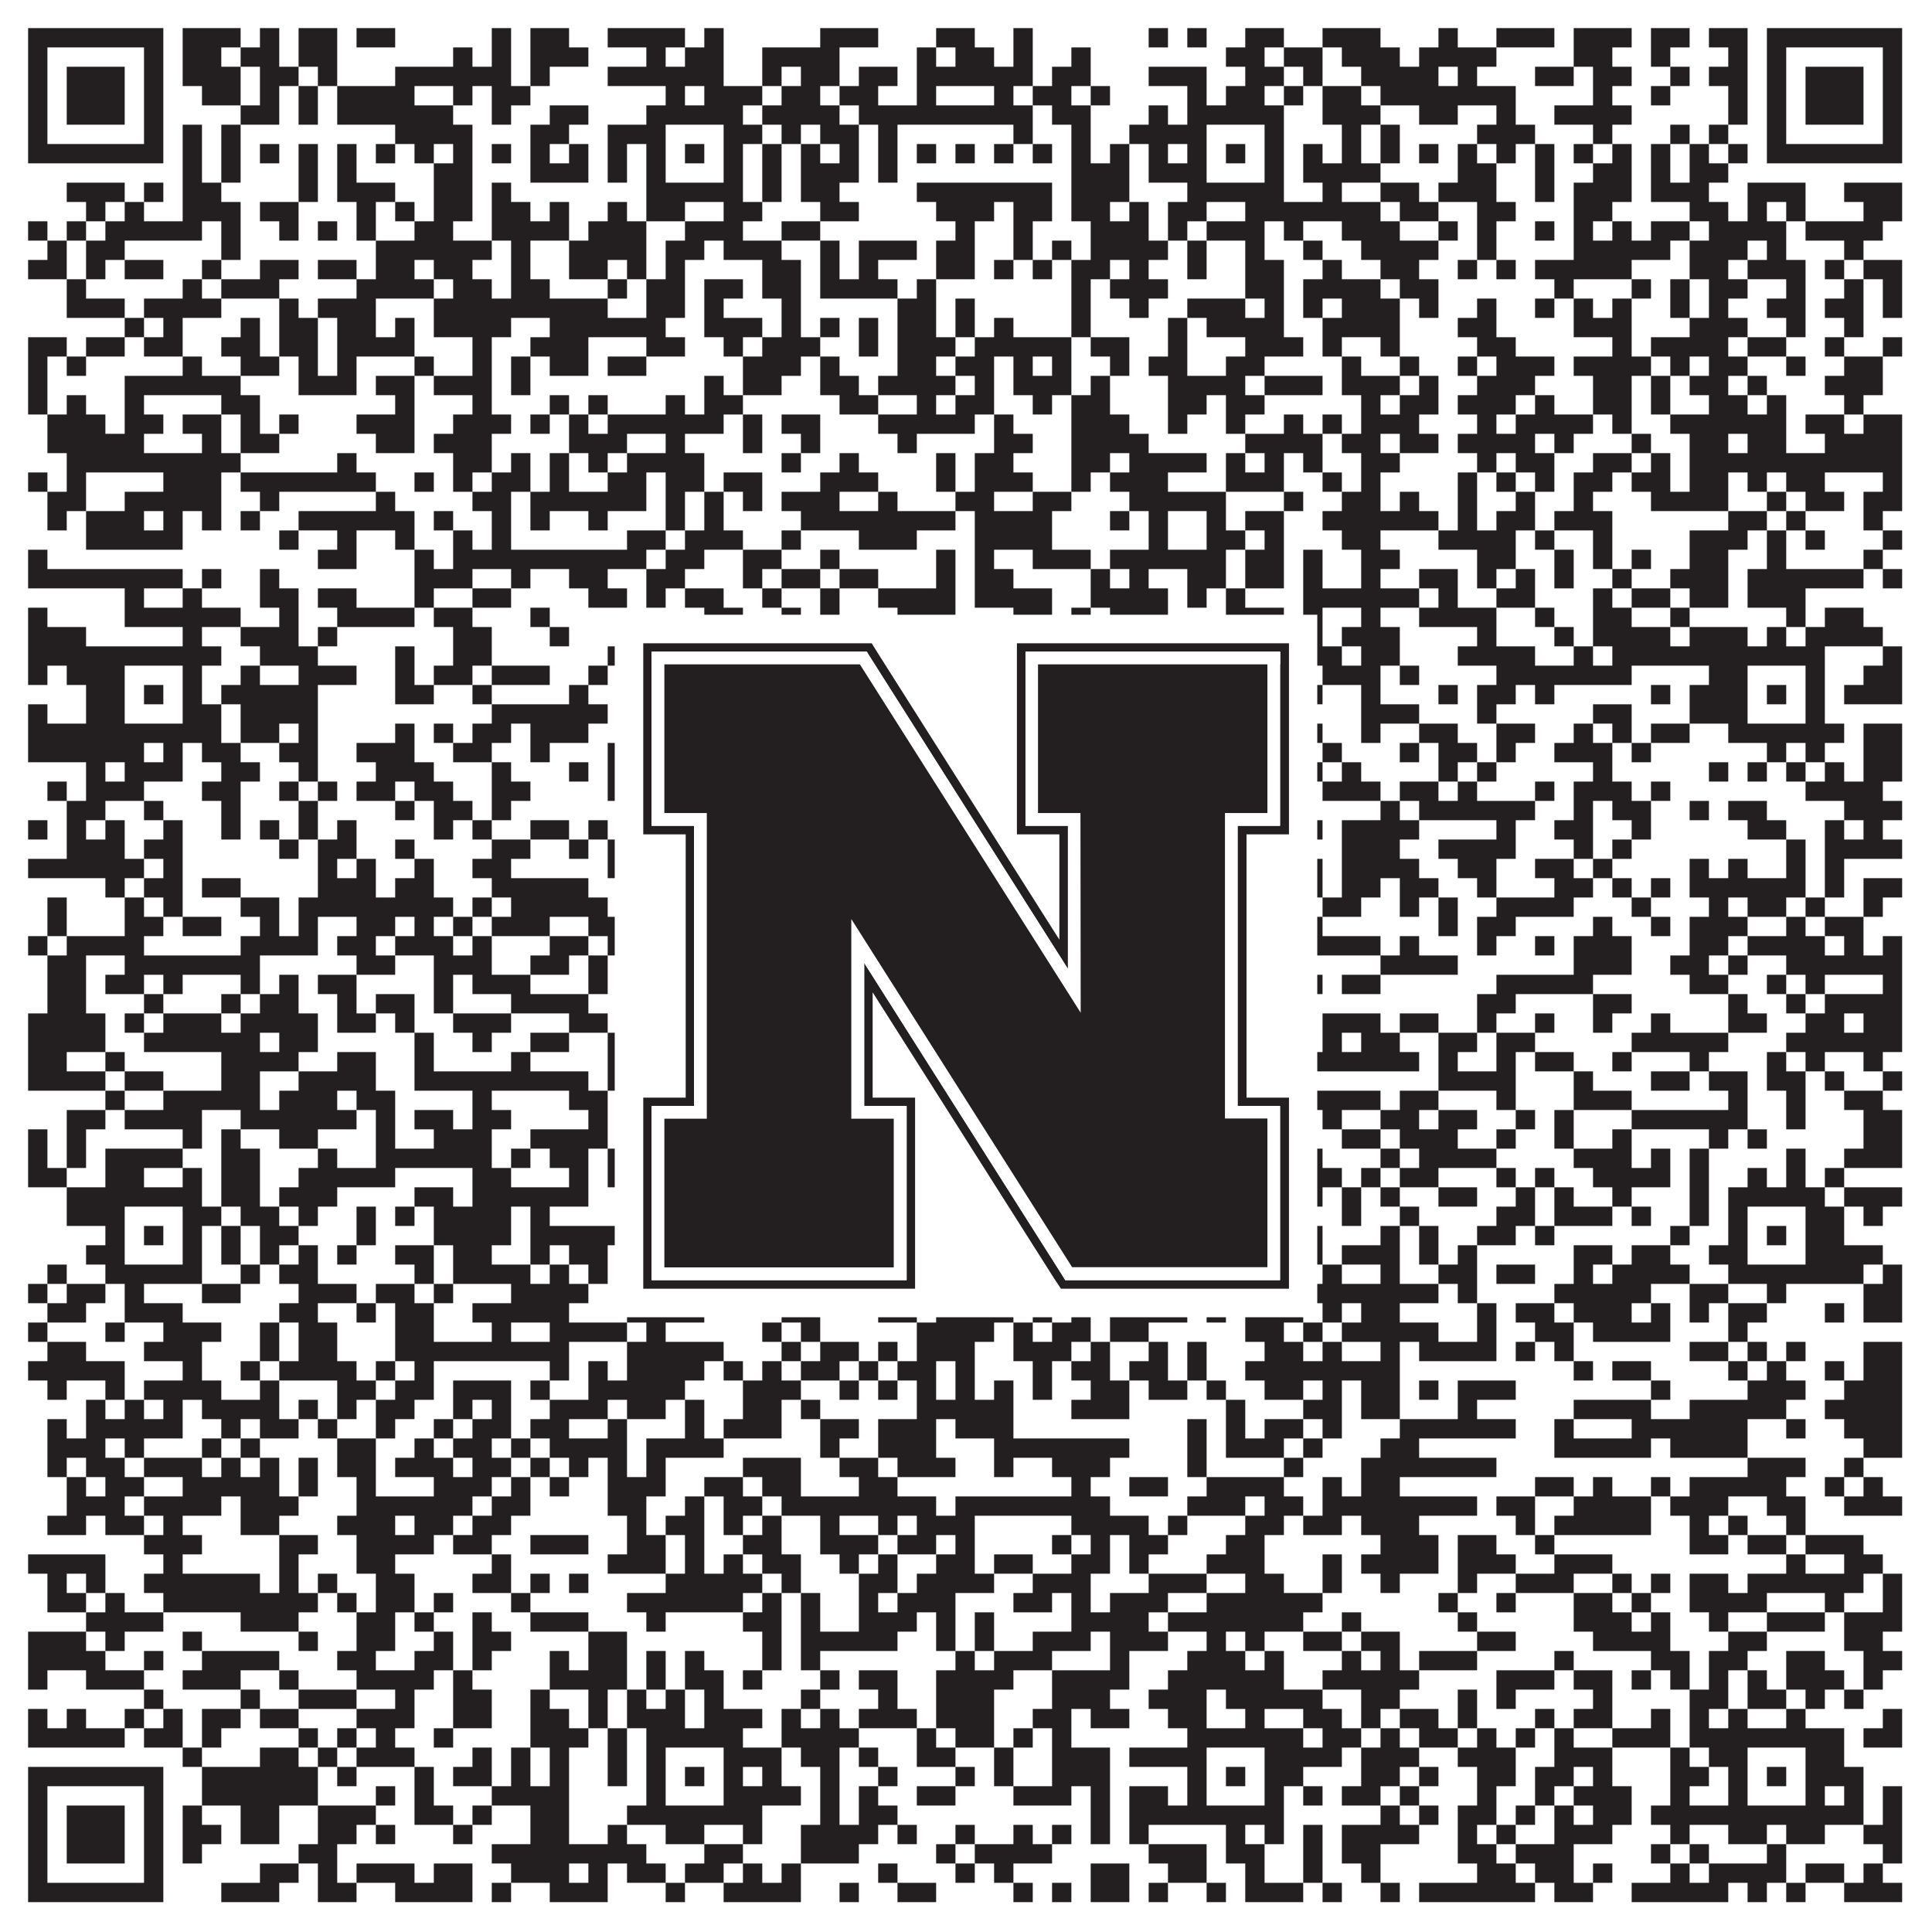 <?xml version="1.0"?>
<svg xmlns="http://www.w3.org/2000/svg" xmlns:xlink="http://www.w3.org/1999/xlink" version="1.1" width="1100px" height="1100px" viewBox="0 0 1100 1100"><rect x="0" y="0" width="1100" height="1100" fill="#ffffff" fill-opacity="1"/><path fill="#231f20" fill-opacity="1" d="M16,16L93,16L93,27L16,27ZM104,16L137,16L137,27L104,27ZM148,16L159,16L159,27L148,27ZM170,16L192,16L192,27L170,27ZM203,16L225,16L225,27L203,27ZM280,16L291,16L291,27L280,27ZM302,16L324,16L324,27L302,27ZM346,16L390,16L390,27L346,27ZM401,16L412,16L412,27L401,27ZM467,16L500,16L500,27L467,27ZM533,16L555,16L555,27L533,27ZM577,16L588,16L588,27L577,27ZM654,16L665,16L665,27L654,27ZM676,16L687,16L687,27L676,27ZM709,16L731,16L731,27L709,27ZM753,16L786,16L786,27L753,27ZM819,16L830,16L830,27L819,27ZM852,16L885,16L885,27L852,27ZM896,16L929,16L929,27L896,27ZM940,16L962,16L962,27L940,27ZM973,16L995,16L995,27L973,27ZM1006,16L1083,16L1083,27L1006,27ZM16,27L27,27L27,38L16,38ZM82,27L93,27L93,38L82,38ZM104,27L126,27L126,38L104,38ZM137,27L159,27L159,38L137,38ZM170,27L192,27L192,38L170,38ZM258,27L269,27L269,38L258,38ZM280,27L291,27L291,38L280,38ZM302,27L335,27L335,38L302,38ZM368,27L379,27L379,38L368,38ZM390,27L412,27L412,38L390,38ZM434,27L478,27L478,38L434,38ZM522,27L533,27L533,38L522,38ZM544,27L566,27L566,38L544,38ZM577,27L588,27L588,38L577,38ZM610,27L621,27L621,38L610,38ZM698,27L720,27L720,38L698,38ZM731,27L753,27L753,38L731,38ZM764,27L797,27L797,38L764,38ZM808,27L852,27L852,38L808,38ZM896,27L918,27L918,38L896,38ZM940,27L951,27L951,38L940,38ZM984,27L995,27L995,38L984,38ZM1006,27L1017,27L1017,38L1006,38ZM1072,27L1083,27L1083,38L1072,38ZM16,38L27,38L27,49L16,49ZM38,38L71,38L71,49L38,49ZM82,38L93,38L93,49L82,49ZM104,38L137,38L137,49L104,49ZM148,38L170,38L170,49L148,49ZM181,38L192,38L192,49L181,49ZM225,38L291,38L291,49L225,49ZM302,38L313,38L313,49L302,49ZM346,38L412,38L412,49L346,49ZM434,38L445,38L445,49L434,49ZM456,38L478,38L478,49L456,49ZM489,38L511,38L511,49L489,49ZM522,38L588,38L588,49L522,49ZM599,38L621,38L621,49L599,49ZM654,38L687,38L687,49L654,49ZM709,38L731,38L731,49L709,49ZM742,38L753,38L753,49L742,49ZM775,38L819,38L819,49L775,49ZM830,38L841,38L841,49L830,49ZM874,38L896,38L896,49L874,49ZM907,38L929,38L929,49L907,49ZM951,38L962,38L962,49L951,49ZM973,38L995,38L995,49L973,49ZM1006,38L1017,38L1017,49L1006,49ZM1028,38L1061,38L1061,49L1028,49ZM1072,38L1083,38L1083,49L1072,49ZM16,49L27,49L27,60L16,60ZM38,49L71,49L71,60L38,60ZM82,49L93,49L93,60L82,60ZM115,49L137,49L137,60L115,60ZM148,49L159,49L159,60L148,60ZM170,49L181,49L181,60L170,60ZM192,49L236,49L236,60L192,60ZM258,49L269,49L269,60L258,60ZM280,49L302,49L302,60L280,60ZM379,49L390,49L390,60L379,60ZM401,49L434,49L434,60L401,60ZM445,49L467,49L467,60L445,60ZM478,49L500,49L500,60L478,60ZM522,49L533,49L533,60L522,60ZM566,49L577,49L577,60L566,60ZM588,49L610,49L610,60L588,60ZM621,49L632,49L632,60L621,60ZM676,49L687,49L687,60L676,60ZM698,49L720,49L720,60L698,60ZM731,49L742,49L742,60L731,60ZM753,49L775,49L775,60L753,60ZM786,49L863,49L863,60L786,60ZM907,49L918,49L918,60L907,60ZM940,49L951,49L951,60L940,60ZM984,49L995,49L995,60L984,60ZM1006,49L1017,49L1017,60L1006,60ZM1028,49L1061,49L1061,60L1028,60ZM1072,49L1083,49L1083,60L1072,60ZM16,60L27,60L27,71L16,71ZM38,60L71,60L71,71L38,71ZM82,60L93,60L93,71L82,71ZM137,60L159,60L159,71L137,71ZM170,60L181,60L181,71L170,71ZM192,60L258,60L258,71L192,71ZM280,60L291,60L291,71L280,71ZM313,60L335,60L335,71L313,71ZM368,60L423,60L423,71L368,71ZM434,60L478,60L478,71L434,71ZM489,60L588,60L588,71L489,71ZM599,60L621,60L621,71L599,71ZM654,60L665,60L665,71L654,71ZM676,60L731,60L731,71L676,71ZM753,60L786,60L786,71L753,71ZM808,60L830,60L830,71L808,71ZM852,60L863,60L863,71L852,71ZM885,60L929,60L929,71L885,71ZM984,60L995,60L995,71L984,71ZM1006,60L1017,60L1017,71L1006,71ZM1028,60L1061,60L1061,71L1028,71ZM1072,60L1083,60L1083,71L1072,71ZM16,71L27,71L27,82L16,82ZM82,71L93,71L93,82L82,82ZM104,71L115,71L115,82L104,82ZM126,71L137,71L137,82L126,82ZM225,71L269,71L269,82L225,82ZM302,71L324,71L324,82L302,82ZM346,71L379,71L379,82L346,82ZM412,71L434,71L434,82L412,82ZM445,71L456,71L456,82L445,82ZM467,71L489,71L489,82L467,82ZM500,71L511,71L511,82L500,82ZM577,71L588,71L588,82L577,82ZM610,71L621,71L621,82L610,82ZM643,71L687,71L687,82L643,82ZM720,71L731,71L731,82L720,82ZM764,71L775,71L775,82L764,82ZM786,71L797,71L797,82L786,82ZM841,71L874,71L874,82L841,82ZM907,71L918,71L918,82L907,82ZM951,71L962,71L962,82L951,82ZM973,71L984,71L984,82L973,82ZM1006,71L1017,71L1017,82L1006,82ZM1072,71L1083,71L1083,82L1072,82ZM16,82L93,82L93,93L16,93ZM104,82L115,82L115,93L104,93ZM126,82L137,82L137,93L126,93ZM148,82L159,82L159,93L148,93ZM170,82L181,82L181,93L170,93ZM192,82L203,82L203,93L192,93ZM214,82L225,82L225,93L214,93ZM236,82L247,82L247,93L236,93ZM258,82L269,82L269,93L258,93ZM280,82L291,82L291,93L280,93ZM302,82L313,82L313,93L302,93ZM324,82L335,82L335,93L324,93ZM346,82L357,82L357,93L346,93ZM368,82L379,82L379,93L368,93ZM390,82L401,82L401,93L390,93ZM412,82L423,82L423,93L412,93ZM434,82L445,82L445,93L434,93ZM456,82L467,82L467,93L456,93ZM478,82L489,82L489,93L478,93ZM500,82L511,82L511,93L500,93ZM522,82L533,82L533,93L522,93ZM544,82L555,82L555,93L544,93ZM566,82L577,82L577,93L566,93ZM588,82L599,82L599,93L588,93ZM610,82L621,82L621,93L610,93ZM632,82L643,82L643,93L632,93ZM654,82L665,82L665,93L654,93ZM676,82L687,82L687,93L676,93ZM698,82L709,82L709,93L698,93ZM720,82L731,82L731,93L720,93ZM742,82L753,82L753,93L742,93ZM764,82L775,82L775,93L764,93ZM786,82L797,82L797,93L786,93ZM808,82L819,82L819,93L808,93ZM830,82L841,82L841,93L830,93ZM852,82L863,82L863,93L852,93ZM874,82L885,82L885,93L874,93ZM896,82L907,82L907,93L896,93ZM918,82L929,82L929,93L918,93ZM940,82L951,82L951,93L940,93ZM962,82L973,82L973,93L962,93ZM984,82L995,82L995,93L984,93ZM1006,82L1083,82L1083,93L1006,93ZM104,93L115,93L115,104L104,104ZM126,93L137,93L137,104L126,104ZM170,93L181,93L181,104L170,104ZM192,93L203,93L203,104L192,104ZM247,93L269,93L269,104L247,104ZM302,93L335,93L335,104L302,104ZM346,93L357,93L357,104L346,104ZM368,93L379,93L379,104L368,104ZM412,93L423,93L423,104L412,104ZM434,93L445,93L445,104L434,104ZM456,93L489,93L489,104L456,104ZM500,93L511,93L511,104L500,104ZM610,93L643,93L643,104L610,104ZM654,93L687,93L687,104L654,104ZM720,93L731,93L731,104L720,104ZM742,93L786,93L786,104L742,104ZM830,93L852,93L852,104L830,104ZM874,93L885,93L885,104L874,104ZM907,93L929,93L929,104L907,104ZM940,93L951,93L951,104L940,104ZM962,93L984,93L984,104L962,104ZM38,104L71,104L71,115L38,115ZM82,104L93,104L93,115L82,115ZM104,104L126,104L126,115L104,115ZM170,104L181,104L181,115L170,115ZM192,104L225,104L225,115L192,115ZM247,104L269,104L269,115L247,115ZM280,104L291,104L291,115L280,115ZM368,104L423,104L423,115L368,115ZM434,104L445,104L445,115L434,115ZM456,104L478,104L478,115L456,115ZM522,104L599,104L599,115L522,115ZM610,104L643,104L643,115L610,115ZM676,104L731,104L731,115L676,115ZM753,104L764,104L764,115L753,115ZM786,104L808,104L808,115L786,115ZM819,104L852,104L852,115L819,115ZM874,104L885,104L885,115L874,115ZM896,104L929,104L929,115L896,115ZM940,104L973,104L973,115L940,115ZM995,104L1028,104L1028,115L995,115ZM1050,104L1083,104L1083,115L1050,115ZM49,115L60,115L60,126L49,126ZM71,115L82,115L82,126L71,126ZM104,115L137,115L137,126L104,126ZM148,115L170,115L170,126L148,126ZM203,115L214,115L214,126L203,126ZM225,115L236,115L236,126L225,126ZM247,115L269,115L269,126L247,126ZM280,115L302,115L302,126L280,126ZM313,115L324,115L324,126L313,126ZM346,115L357,115L357,126L346,126ZM368,115L390,115L390,126L368,126ZM412,115L434,115L434,126L412,126ZM467,115L489,115L489,126L467,126ZM533,115L566,115L566,126L533,126ZM577,115L599,115L599,126L577,126ZM610,115L632,115L632,126L610,126ZM643,115L654,115L654,126L643,126ZM665,115L687,115L687,126L665,126ZM709,115L786,115L786,126L709,126ZM797,115L819,115L819,126L797,126ZM841,115L863,115L863,126L841,126ZM896,115L918,115L918,126L896,126ZM962,115L984,115L984,126L962,126ZM995,115L1006,115L1006,126L995,126ZM1017,115L1028,115L1028,126L1017,126ZM1061,115L1083,115L1083,126L1061,126ZM16,126L27,126L27,137L16,137ZM38,126L49,126L49,137L38,137ZM60,126L115,126L115,137L60,137ZM126,126L137,126L137,137L126,137ZM159,126L170,126L170,137L159,137ZM181,126L192,126L192,137L181,137ZM203,126L214,126L214,137L203,137ZM236,126L258,126L258,137L236,137ZM280,126L324,126L324,137L280,137ZM335,126L368,126L368,137L335,137ZM390,126L423,126L423,137L390,137ZM445,126L467,126L467,137L445,137ZM544,126L555,126L555,137L544,137ZM577,126L588,126L588,137L577,137ZM621,126L654,126L654,137L621,137ZM665,126L676,126L676,137L665,137ZM687,126L720,126L720,137L687,137ZM731,126L742,126L742,137L731,137ZM764,126L797,126L797,137L764,137ZM819,126L830,126L830,137L819,137ZM841,126L852,126L852,137L841,137ZM874,126L885,126L885,137L874,137ZM896,126L907,126L907,137L896,137ZM918,126L929,126L929,137L918,137ZM940,126L962,126L962,137L940,137ZM973,126L1017,126L1017,137L973,137ZM1028,126L1072,126L1072,137L1028,137ZM27,137L38,137L38,148L27,148ZM49,137L71,137L71,148L49,148ZM126,137L137,137L137,148L126,148ZM214,137L280,137L280,148L214,148ZM291,137L302,137L302,148L291,148ZM324,137L368,137L368,148L324,148ZM379,137L401,137L401,148L379,148ZM412,137L445,137L445,148L412,148ZM467,137L478,137L478,148L467,148ZM489,137L522,137L522,148L489,148ZM533,137L555,137L555,148L533,148ZM577,137L588,137L588,148L577,148ZM599,137L610,137L610,148L599,148ZM621,137L665,137L665,148L621,148ZM676,137L687,137L687,148L676,148ZM709,137L720,137L720,148L709,148ZM742,137L753,137L753,148L742,148ZM775,137L819,137L819,148L775,148ZM841,137L852,137L852,148L841,148ZM896,137L951,137L951,148L896,148ZM962,137L995,137L995,148L962,148ZM1006,137L1017,137L1017,148L1006,148ZM1050,137L1061,137L1061,148L1050,148ZM16,148L38,148L38,159L16,159ZM49,148L60,148L60,159L49,159ZM71,148L93,148L93,159L71,159ZM115,148L126,148L126,159L115,159ZM148,148L170,148L170,159L148,159ZM181,148L203,148L203,159L181,159ZM214,148L236,148L236,159L214,159ZM247,148L269,148L269,159L247,159ZM291,148L302,148L302,159L291,159ZM324,148L346,148L346,159L324,159ZM357,148L368,148L368,159L357,159ZM379,148L390,148L390,159L379,159ZM434,148L456,148L456,159L434,159ZM467,148L478,148L478,159L467,159ZM489,148L500,148L500,159L489,159ZM533,148L555,148L555,159L533,159ZM566,148L577,148L577,159L566,159ZM588,148L599,148L599,159L588,159ZM610,148L632,148L632,159L610,159ZM643,148L654,148L654,159L643,159ZM676,148L687,148L687,159L676,159ZM709,148L731,148L731,159L709,159ZM753,148L764,148L764,159L753,159ZM786,148L808,148L808,159L786,159ZM830,148L841,148L841,159L830,159ZM852,148L863,148L863,159L852,159ZM874,148L929,148L929,159L874,159ZM962,148L984,148L984,159L962,159ZM995,148L1028,148L1028,159L995,159ZM1039,148L1050,148L1050,159L1039,159ZM1061,148L1083,148L1083,159L1061,159ZM38,159L49,159L49,170L38,170ZM104,159L115,159L115,170L104,170ZM126,159L159,159L159,170L126,170ZM203,159L247,159L247,170L203,170ZM258,159L280,159L280,170L258,170ZM291,159L313,159L313,170L291,170ZM346,159L357,159L357,170L346,170ZM368,159L390,159L390,170L368,170ZM401,159L423,159L423,170L401,170ZM434,159L456,159L456,170L434,170ZM467,159L511,159L511,170L467,170ZM522,159L533,159L533,170L522,170ZM610,159L621,159L621,170L610,170ZM632,159L665,159L665,170L632,170ZM709,159L731,159L731,170L709,170ZM742,159L786,159L786,170L742,170ZM797,159L819,159L819,170L797,170ZM885,159L896,159L896,170L885,170ZM929,159L940,159L940,170L929,170ZM951,159L962,159L962,170L951,170ZM973,159L995,159L995,170L973,170ZM1017,159L1028,159L1028,170L1017,170ZM1050,159L1061,159L1061,170L1050,170ZM1072,159L1083,159L1083,170L1072,170ZM38,170L71,170L71,181L38,181ZM82,170L126,170L126,181L82,181ZM159,170L170,170L170,181L159,181ZM181,170L214,170L214,181L181,181ZM247,170L346,170L346,181L247,181ZM368,170L390,170L390,181L368,181ZM401,170L412,170L412,181L401,181ZM445,170L456,170L456,181L445,181ZM511,170L533,170L533,181L511,181ZM544,170L555,170L555,181L544,181ZM610,170L621,170L621,181L610,181ZM643,170L654,170L654,181L643,181ZM676,170L709,170L709,181L676,181ZM720,170L731,170L731,181L720,181ZM742,170L753,170L753,181L742,181ZM764,170L797,170L797,181L764,181ZM808,170L819,170L819,181L808,181ZM841,170L852,170L852,181L841,181ZM874,170L885,170L885,181L874,181ZM896,170L907,170L907,181L896,181ZM918,170L929,170L929,181L918,181ZM951,170L962,170L962,181L951,181ZM973,170L984,170L984,181L973,181ZM1006,170L1028,170L1028,181L1006,181ZM1039,170L1061,170L1061,181L1039,181ZM1072,170L1083,170L1083,181L1072,181ZM71,181L82,181L82,192L71,192ZM93,181L104,181L104,192L93,192ZM137,181L148,181L148,192L137,192ZM159,181L181,181L181,192L159,192ZM192,181L214,181L214,192L192,192ZM225,181L236,181L236,192L225,192ZM247,181L291,181L291,192L247,192ZM313,181L379,181L379,192L313,192ZM401,181L434,181L434,192L401,192ZM445,181L456,181L456,192L445,192ZM467,181L478,181L478,192L467,192ZM489,181L500,181L500,192L489,192ZM511,181L533,181L533,192L511,192ZM544,181L555,181L555,192L544,192ZM566,181L577,181L577,192L566,192ZM610,181L621,181L621,192L610,192ZM665,181L676,181L676,192L665,192ZM687,181L731,181L731,192L687,192ZM753,181L797,181L797,192L753,192ZM830,181L852,181L852,192L830,192ZM896,181L929,181L929,192L896,192ZM962,181L995,181L995,192L962,192ZM1017,181L1028,181L1028,192L1017,192ZM1050,181L1061,181L1061,192L1050,192ZM16,192L38,192L38,203L16,203ZM49,192L71,192L71,203L49,203ZM82,192L104,192L104,203L82,203ZM126,192L148,192L148,203L126,203ZM159,192L181,192L181,203L159,203ZM192,192L236,192L236,203L192,203ZM269,192L280,192L280,203L269,203ZM302,192L335,192L335,203L302,203ZM368,192L390,192L390,203L368,203ZM412,192L423,192L423,203L412,203ZM434,192L467,192L467,203L434,203ZM489,192L500,192L500,203L489,203ZM511,192L544,192L544,203L511,203ZM555,192L610,192L610,203L555,203ZM621,192L643,192L643,203L621,203ZM665,192L676,192L676,203L665,203ZM709,192L742,192L742,203L709,203ZM753,192L764,192L764,203L753,203ZM786,192L797,192L797,203L786,203ZM841,192L863,192L863,203L841,203ZM918,192L929,192L929,203L918,203ZM940,192L984,192L984,203L940,203ZM995,192L1017,192L1017,203L995,203ZM1039,192L1050,192L1050,203L1039,203ZM1072,192L1083,192L1083,203L1072,203ZM16,203L27,203L27,214L16,214ZM38,203L49,203L49,214L38,214ZM104,203L115,203L115,214L104,214ZM137,203L159,203L159,214L137,214ZM170,203L181,203L181,214L170,214ZM192,203L203,203L203,214L192,214ZM236,203L247,203L247,214L236,214ZM269,203L280,203L280,214L269,214ZM291,203L302,203L302,214L291,214ZM313,203L335,203L335,214L313,214ZM346,203L368,203L368,214L346,214ZM423,203L456,203L456,214L423,214ZM467,203L478,203L478,214L467,214ZM511,203L533,203L533,214L511,214ZM544,203L566,203L566,214L544,214ZM577,203L588,203L588,214L577,214ZM599,203L610,203L610,214L599,214ZM632,203L643,203L643,214L632,214ZM654,203L676,203L676,214L654,214ZM698,203L720,203L720,214L698,214ZM764,203L775,203L775,214L764,214ZM797,203L808,203L808,214L797,214ZM830,203L841,203L841,214L830,214ZM852,203L885,203L885,214L852,214ZM896,203L940,203L940,214L896,214ZM951,203L962,203L962,214L951,214ZM973,203L995,203L995,214L973,214ZM1017,203L1028,203L1028,214L1017,214ZM1050,203L1072,203L1072,214L1050,214ZM16,214L27,214L27,225L16,225ZM71,214L137,214L137,225L71,225ZM170,214L203,214L203,225L170,225ZM214,214L236,214L236,225L214,225ZM247,214L280,214L280,225L247,225ZM291,214L302,214L302,225L291,225ZM401,214L412,214L412,225L401,225ZM423,214L445,214L445,225L423,225ZM467,214L489,214L489,225L467,225ZM500,214L544,214L544,225L500,225ZM555,214L566,214L566,225L555,225ZM577,214L610,214L610,225L577,225ZM621,214L632,214L632,225L621,225ZM665,214L709,214L709,225L665,225ZM720,214L753,214L753,225L720,225ZM764,214L797,214L797,225L764,225ZM808,214L819,214L819,225L808,225ZM841,214L874,214L874,225L841,225ZM907,214L929,214L929,225L907,225ZM940,214L951,214L951,225L940,225ZM962,214L984,214L984,225L962,225ZM995,214L1006,214L1006,225L995,225ZM1039,214L1072,214L1072,225L1039,225ZM16,225L27,225L27,236L16,236ZM38,225L49,225L49,236L38,236ZM71,225L82,225L82,236L71,236ZM126,225L148,225L148,236L126,236ZM225,225L236,225L236,236L225,236ZM269,225L280,225L280,236L269,236ZM313,225L324,225L324,236L313,236ZM335,225L346,225L346,236L335,236ZM379,225L390,225L390,236L379,236ZM401,225L423,225L423,236L401,236ZM478,225L500,225L500,236L478,236ZM522,225L533,225L533,236L522,236ZM544,225L566,225L566,236L544,236ZM588,225L599,225L599,236L588,236ZM610,225L632,225L632,236L610,236ZM665,225L687,225L687,236L665,236ZM698,225L720,225L720,236L698,236ZM775,225L786,225L786,236L775,236ZM797,225L819,225L819,236L797,236ZM830,225L863,225L863,236L830,236ZM874,225L885,225L885,236L874,236ZM907,225L929,225L929,236L907,236ZM940,225L951,225L951,236L940,236ZM973,225L995,225L995,236L973,236ZM1006,225L1017,225L1017,236L1006,236ZM1050,225L1061,225L1061,236L1050,236ZM27,236L60,236L60,247L27,247ZM71,236L93,236L93,247L71,247ZM104,236L126,236L126,247L104,247ZM137,236L148,236L148,247L137,247ZM159,236L170,236L170,247L159,247ZM203,236L236,236L236,247L203,247ZM258,236L291,236L291,247L258,247ZM302,236L313,236L313,247L302,247ZM324,236L335,236L335,247L324,247ZM346,236L412,236L412,247L346,247ZM423,236L434,236L434,247L423,247ZM445,236L467,236L467,247L445,247ZM500,236L555,236L555,247L500,247ZM566,236L577,236L577,247L566,247ZM610,236L643,236L643,247L610,247ZM665,236L676,236L676,247L665,247ZM698,236L709,236L709,247L698,247ZM731,236L742,236L742,247L731,247ZM753,236L764,236L764,247L753,247ZM775,236L808,236L808,247L775,247ZM841,236L852,236L852,247L841,247ZM863,236L907,236L907,247L863,247ZM918,236L929,236L929,247L918,247ZM951,236L1017,236L1017,247L951,247ZM1028,236L1050,236L1050,247L1028,247ZM1061,236L1083,236L1083,247L1061,247ZM27,247L82,247L82,258L27,258ZM115,247L126,247L126,258L115,258ZM137,247L159,247L159,258L137,258ZM214,247L236,247L236,258L214,258ZM247,247L280,247L280,258L247,258ZM324,247L357,247L357,258L324,258ZM379,247L390,247L390,258L379,258ZM423,247L434,247L434,258L423,258ZM456,247L467,247L467,258L456,258ZM511,247L522,247L522,258L511,258ZM566,247L588,247L588,258L566,258ZM610,247L654,247L654,258L610,258ZM709,247L753,247L753,258L709,258ZM764,247L786,247L786,258L764,258ZM797,247L819,247L819,258L797,258ZM830,247L874,247L874,258L830,258ZM885,247L896,247L896,258L885,258ZM929,247L940,247L940,258L929,258ZM962,247L984,247L984,258L962,258ZM995,247L1017,247L1017,258L995,258ZM1039,247L1083,247L1083,258L1039,258ZM38,258L137,258L137,269L38,269ZM192,258L203,258L203,269L192,269ZM258,258L280,258L280,269L258,269ZM291,258L302,258L302,269L291,269ZM313,258L324,258L324,269L313,269ZM335,258L346,258L346,269L335,269ZM357,258L401,258L401,269L357,269ZM445,258L456,258L456,269L445,269ZM478,258L489,258L489,269L478,269ZM533,258L544,258L544,269L533,269ZM555,258L577,258L577,269L555,269ZM610,258L632,258L632,269L610,269ZM643,258L687,258L687,269L643,269ZM698,258L709,258L709,269L698,269ZM720,258L731,258L731,269L720,269ZM742,258L753,258L753,269L742,269ZM775,258L797,258L797,269L775,269ZM841,258L852,258L852,269L841,269ZM863,258L885,258L885,269L863,269ZM907,258L929,258L929,269L907,269ZM940,258L951,258L951,269L940,269ZM962,258L1083,258L1083,269L962,269ZM16,269L27,269L27,280L16,280ZM38,269L49,269L49,280L38,280ZM93,269L126,269L126,280L93,280ZM137,269L214,269L214,280L137,280ZM236,269L247,269L247,280L236,280ZM258,269L269,269L269,280L258,280ZM280,269L302,269L302,280L280,280ZM313,269L324,269L324,280L313,280ZM346,269L368,269L368,280L346,280ZM379,269L401,269L401,280L379,280ZM412,269L434,269L434,280L412,280ZM467,269L500,269L500,280L467,280ZM533,269L544,269L544,280L533,280ZM555,269L588,269L588,280L555,280ZM610,269L621,269L621,280L610,280ZM632,269L665,269L665,280L632,280ZM698,269L731,269L731,280L698,280ZM753,269L764,269L764,280L753,280ZM775,269L786,269L786,280L775,280ZM830,269L841,269L841,280L830,280ZM852,269L863,269L863,280L852,280ZM874,269L885,269L885,280L874,280ZM896,269L918,269L918,280L896,280ZM929,269L951,269L951,280L929,280ZM962,269L984,269L984,280L962,280ZM995,269L1006,269L1006,280L995,280ZM1017,269L1039,269L1039,280L1017,280ZM1072,269L1083,269L1083,280L1072,280ZM27,280L49,280L49,291L27,291ZM71,280L126,280L126,291L71,291ZM148,280L159,280L159,291L148,291ZM214,280L225,280L225,291L214,291ZM269,280L291,280L291,291L269,291ZM302,280L368,280L368,291L302,291ZM379,280L390,280L390,291L379,291ZM401,280L412,280L412,291L401,291ZM423,280L434,280L434,291L423,291ZM445,280L478,280L478,291L445,291ZM500,280L511,280L511,291L500,291ZM544,280L566,280L566,291L544,291ZM588,280L610,280L610,291L588,291ZM643,280L698,280L698,291L643,291ZM731,280L742,280L742,291L731,291ZM764,280L786,280L786,291L764,291ZM797,280L808,280L808,291L797,291ZM830,280L841,280L841,291L830,291ZM863,280L874,280L874,291L863,291ZM896,280L907,280L907,291L896,291ZM940,280L984,280L984,291L940,291ZM1006,280L1017,280L1017,291L1006,291ZM1028,280L1050,280L1050,291L1028,291ZM1061,280L1083,280L1083,291L1061,291ZM27,291L38,291L38,302L27,302ZM49,291L82,291L82,302L49,302ZM93,291L104,291L104,302L93,302ZM115,291L126,291L126,302L115,302ZM137,291L148,291L148,302L137,302ZM170,291L236,291L236,302L170,302ZM247,291L258,291L258,302L247,302ZM280,291L291,291L291,302L280,302ZM302,291L313,291L313,302L302,302ZM335,291L346,291L346,302L335,302ZM379,291L390,291L390,302L379,302ZM401,291L412,291L412,302L401,302ZM456,291L544,291L544,302L456,302ZM555,291L599,291L599,302L555,302ZM632,291L643,291L643,302L632,302ZM654,291L665,291L665,302L654,302ZM687,291L698,291L698,302L687,302ZM709,291L731,291L731,302L709,302ZM753,291L819,291L819,302L753,302ZM830,291L841,291L841,302L830,302ZM852,291L874,291L874,302L852,302ZM885,291L918,291L918,302L885,302ZM984,291L1006,291L1006,302L984,302ZM1017,291L1028,291L1028,302L1017,302ZM1061,291L1072,291L1072,302L1061,302ZM49,302L104,302L104,313L49,313ZM159,302L170,302L170,313L159,313ZM192,302L203,302L203,313L192,313ZM225,302L236,302L236,313L225,313ZM258,302L269,302L269,313L258,313ZM280,302L291,302L291,313L280,313ZM357,302L379,302L379,313L357,313ZM390,302L423,302L423,313L390,313ZM445,302L456,302L456,313L445,313ZM489,302L522,302L522,313L489,313ZM555,302L599,302L599,313L555,313ZM654,302L665,302L665,313L654,313ZM687,302L709,302L709,313L687,313ZM720,302L731,302L731,313L720,313ZM764,302L786,302L786,313L764,313ZM819,302L863,302L863,313L819,313ZM874,302L885,302L885,313L874,313ZM907,302L918,302L918,313L907,313ZM962,302L995,302L995,313L962,313ZM1006,302L1017,302L1017,313L1006,313ZM1028,302L1039,302L1039,313L1028,313ZM1072,302L1083,302L1083,313L1072,313ZM16,313L27,313L27,324L16,324ZM181,313L203,313L203,324L181,324ZM236,313L247,313L247,324L236,324ZM258,313L368,313L368,324L258,324ZM379,313L401,313L401,324L379,324ZM423,313L445,313L445,324L423,324ZM467,313L478,313L478,324L467,324ZM533,313L544,313L544,324L533,324ZM555,313L566,313L566,324L555,324ZM588,313L621,313L621,324L588,324ZM632,313L698,313L698,324L632,324ZM709,313L731,313L731,324L709,324ZM742,313L753,313L753,324L742,324ZM775,313L797,313L797,324L775,324ZM841,313L863,313L863,324L841,324ZM885,313L896,313L896,324L885,324ZM907,313L918,313L918,324L907,324ZM929,313L940,313L940,324L929,324ZM962,313L984,313L984,324L962,324ZM1006,313L1017,313L1017,324L1006,324ZM1061,313L1072,313L1072,324L1061,324ZM16,324L104,324L104,335L16,335ZM115,324L126,324L126,335L115,335ZM148,324L159,324L159,335L148,335ZM236,324L269,324L269,335L236,335ZM291,324L302,324L302,335L291,335ZM324,324L346,324L346,335L324,335ZM368,324L390,324L390,335L368,335ZM423,324L434,324L434,335L423,335ZM445,324L467,324L467,335L445,335ZM478,324L500,324L500,335L478,335ZM533,324L544,324L544,335L533,335ZM555,324L577,324L577,335L555,335ZM621,324L632,324L632,335L621,335ZM643,324L654,324L654,335L643,335ZM676,324L698,324L698,335L676,335ZM709,324L731,324L731,335L709,335ZM742,324L753,324L753,335L742,335ZM775,324L786,324L786,335L775,335ZM808,324L830,324L830,335L808,335ZM841,324L852,324L852,335L841,335ZM863,324L874,324L874,335L863,335ZM885,324L896,324L896,335L885,335ZM918,324L929,324L929,335L918,335ZM951,324L984,324L984,335L951,335ZM995,324L1061,324L1061,335L995,335ZM1072,324L1083,324L1083,335L1072,335ZM71,335L82,335L82,346L71,346ZM104,335L115,335L115,346L104,346ZM148,335L170,335L170,346L148,346ZM181,335L203,335L203,346L181,346ZM236,335L247,335L247,346L236,346ZM269,335L291,335L291,346L269,346ZM335,335L357,335L357,346L335,346ZM368,335L379,335L379,346L368,346ZM390,335L412,335L412,346L390,346ZM434,335L445,335L445,346L434,346ZM467,335L478,335L478,346L467,346ZM500,335L544,335L544,346L500,346ZM555,335L599,335L599,346L555,346ZM621,335L665,335L665,346L621,346ZM676,335L687,335L687,346L676,346ZM698,335L709,335L709,346L698,346ZM742,335L808,335L808,346L742,346ZM819,335L830,335L830,346L819,346ZM852,335L874,335L874,346L852,346ZM907,335L918,335L918,346L907,346ZM929,335L951,335L951,346L929,346ZM962,335L984,335L984,346L962,346ZM995,335L1028,335L1028,346L995,346ZM16,346L27,346L27,357L16,357ZM71,346L137,346L137,357L71,357ZM159,346L170,346L170,357L159,357ZM192,346L236,346L236,357L192,357ZM247,346L269,346L269,357L247,357ZM302,346L313,346L313,357L302,357ZM401,346L423,346L423,357L401,357ZM445,346L456,346L456,357L445,357ZM467,346L478,346L478,357L467,357ZM511,346L544,346L544,357L511,357ZM577,346L599,346L599,357L577,357ZM610,346L621,346L621,357L610,357ZM632,346L665,346L665,357L632,357ZM698,346L731,346L731,357L698,357ZM742,346L753,346L753,357L742,357ZM775,346L786,346L786,357L775,357ZM808,346L852,346L852,357L808,357ZM874,346L885,346L885,357L874,357ZM907,346L929,346L929,357L907,357ZM951,346L962,346L962,357L951,357ZM1017,346L1028,346L1028,357L1017,357ZM1039,346L1061,346L1061,357L1039,357ZM16,357L49,357L49,368L16,368ZM104,357L115,357L115,368L104,368ZM137,357L170,357L170,368L137,368ZM181,357L192,357L192,368L181,368ZM258,357L280,357L280,368L258,368ZM313,357L324,357L324,368L313,368ZM412,357L445,357L445,368L412,368ZM467,357L478,357L478,368L467,368ZM511,357L533,357L533,368L511,368ZM544,357L555,357L555,368L544,368ZM621,357L665,357L665,368L621,368ZM687,357L731,357L731,368L687,368ZM742,357L753,357L753,368L742,368ZM764,357L797,357L797,368L764,368ZM841,357L852,357L852,368L841,368ZM885,357L896,357L896,368L885,368ZM907,357L951,357L951,368L907,368ZM962,357L995,357L995,368L962,368ZM1006,357L1017,357L1017,368L1006,368ZM1028,357L1072,357L1072,368L1028,368ZM16,368L126,368L126,379L16,379ZM148,368L181,368L181,379L148,379ZM225,368L236,368L236,379L225,379ZM258,368L280,368L280,379L258,379ZM346,368L357,368L357,379L346,379ZM368,368L423,368L423,379L368,379ZM467,368L500,368L500,379L467,379ZM522,368L544,368L544,379L522,379ZM555,368L577,368L577,379L555,379ZM621,368L632,368L632,379L621,379ZM654,368L731,368L731,379L654,379ZM742,368L764,368L764,379L742,379ZM775,368L797,368L797,379L775,379ZM830,368L874,368L874,379L830,379ZM896,368L907,368L907,379L896,379ZM918,368L1039,368L1039,379L918,379ZM1072,368L1083,368L1083,379L1072,379ZM16,379L27,379L27,390L16,390ZM38,379L71,379L71,390L38,390ZM104,379L115,379L115,390L104,390ZM137,379L148,379L148,390L137,390ZM170,379L203,379L203,390L170,390ZM225,379L236,379L236,390L225,390ZM247,379L269,379L269,390L247,390ZM280,379L313,379L313,390L280,390ZM335,379L346,379L346,390L335,390ZM357,379L379,379L379,390L357,390ZM412,379L423,379L423,390L412,390ZM434,379L445,379L445,390L434,390ZM456,379L467,379L467,390L456,390ZM478,379L489,379L489,390L478,390ZM500,379L511,379L511,390L500,390ZM566,379L577,379L577,390L566,390ZM632,379L654,379L654,390L632,390ZM665,379L687,379L687,390L665,390ZM720,379L731,379L731,390L720,390ZM753,379L786,379L786,390L753,390ZM797,379L808,379L808,390L797,390ZM852,379L929,379L929,390L852,390ZM973,379L995,379L995,390L973,390ZM1028,379L1039,379L1039,390L1028,390ZM1061,379L1083,379L1083,390L1061,390ZM49,390L71,390L71,401L49,401ZM82,390L93,390L93,401L82,401ZM104,390L115,390L115,401L104,401ZM126,390L181,390L181,401L126,401ZM225,390L247,390L247,401L225,401ZM269,390L280,390L280,401L269,401ZM324,390L335,390L335,401L324,401ZM368,390L379,390L379,401L368,401ZM390,390L401,390L401,401L390,401ZM412,390L445,390L445,401L412,401ZM533,390L544,390L544,401L533,401ZM555,390L599,390L599,401L555,401ZM654,390L665,390L665,401L654,401ZM676,390L687,390L687,401L676,401ZM698,390L709,390L709,401L698,401ZM720,390L731,390L731,401L720,401ZM742,390L753,390L753,401L742,401ZM775,390L786,390L786,401L775,401ZM819,390L830,390L830,401L819,401ZM841,390L863,390L863,401L841,401ZM874,390L885,390L885,401L874,401ZM940,390L951,390L951,401L940,401ZM962,390L995,390L995,401L962,401ZM1006,390L1017,390L1017,401L1006,401ZM1028,390L1039,390L1039,401L1028,401ZM1050,390L1083,390L1083,401L1050,401ZM16,401L27,401L27,412L16,412ZM49,401L71,401L71,412L49,412ZM104,401L126,401L126,412L104,412ZM137,401L181,401L181,412L137,412ZM280,401L346,401L346,412L280,412ZM357,401L379,401L379,412L357,412ZM412,401L423,401L423,412L412,412ZM434,401L456,401L456,412L434,412ZM467,401L478,401L478,412L467,412ZM489,401L500,401L500,412L489,412ZM511,401L544,401L544,412L511,412ZM566,401L588,401L588,412L566,412ZM643,401L687,401L687,412L643,412ZM720,401L731,401L731,412L720,412ZM775,401L808,401L808,412L775,412ZM841,401L852,401L852,412L841,412ZM907,401L929,401L929,412L907,412ZM962,401L995,401L995,412L962,412ZM1028,401L1039,401L1039,412L1028,412ZM16,412L126,412L126,423L16,423ZM137,412L159,412L159,423L137,423ZM170,412L181,412L181,423L170,423ZM225,412L236,412L236,423L225,423ZM247,412L258,412L258,423L247,423ZM269,412L291,412L291,423L269,423ZM302,412L335,412L335,423L302,423ZM368,412L423,412L423,423L368,423ZM434,412L478,412L478,423L434,423ZM500,412L533,412L533,423L500,423ZM544,412L599,412L599,423L544,423ZM621,412L632,412L632,423L621,423ZM665,412L731,412L731,423L665,423ZM742,412L753,412L753,423L742,423ZM775,412L786,412L786,423L775,423ZM808,412L830,412L830,423L808,423ZM852,412L874,412L874,423L852,423ZM896,412L907,412L907,423L896,423ZM918,412L929,412L929,423L918,423ZM940,412L962,412L962,423L940,423ZM984,412L1050,412L1050,423L984,423ZM1061,412L1083,412L1083,423L1061,423ZM16,423L82,423L82,434L16,434ZM93,423L104,423L104,434L93,434ZM115,423L137,423L137,434L115,434ZM159,423L181,423L181,434L159,434ZM203,423L236,423L236,434L203,434ZM258,423L280,423L280,434L258,434ZM302,423L313,423L313,434L302,434ZM346,423L379,423L379,434L346,434ZM390,423L434,423L434,434L390,434ZM445,423L456,423L456,434L445,434ZM467,423L478,423L478,434L467,434ZM489,423L533,423L533,434L489,434ZM555,423L577,423L577,434L555,434ZM599,423L621,423L621,434L599,434ZM632,423L676,423L676,434L632,434ZM709,423L731,423L731,434L709,434ZM753,423L764,423L764,434L753,434ZM797,423L808,423L808,434L797,434ZM819,423L841,423L841,434L819,434ZM852,423L863,423L863,434L852,434ZM885,423L918,423L918,434L885,434ZM929,423L940,423L940,434L929,434ZM1006,423L1017,423L1017,434L1006,434ZM1028,423L1039,423L1039,434L1028,434ZM1061,423L1083,423L1083,434L1061,434ZM49,434L60,434L60,445L49,445ZM71,434L104,434L104,445L71,445ZM126,434L148,434L148,445L126,445ZM170,434L181,434L181,445L170,445ZM214,434L247,434L247,445L214,445ZM280,434L291,434L291,445L280,445ZM324,434L335,434L335,445L324,445ZM346,434L412,434L412,445L346,445ZM434,434L456,434L456,445L434,445ZM467,434L478,434L478,445L467,445ZM489,434L511,434L511,445L489,445ZM533,434L555,434L555,445L533,445ZM588,434L610,434L610,445L588,445ZM632,434L709,434L709,445L632,445ZM742,434L753,434L753,445L742,445ZM764,434L775,434L775,445L764,445ZM819,434L830,434L830,445L819,445ZM841,434L852,434L852,445L841,445ZM907,434L918,434L918,445L907,445ZM973,434L984,434L984,445L973,445ZM995,434L1006,434L1006,445L995,445ZM1017,434L1028,434L1028,445L1017,445ZM1039,434L1050,434L1050,445L1039,445ZM1061,434L1083,434L1083,445L1061,445ZM27,445L38,445L38,456L27,456ZM49,445L82,445L82,456L49,456ZM115,445L137,445L137,456L115,456ZM159,445L170,445L170,456L159,456ZM181,445L192,445L192,456L181,456ZM203,445L225,445L225,456L203,456ZM236,445L258,445L258,456L236,456ZM280,445L302,445L302,456L280,456ZM346,445L412,445L412,456L346,456ZM423,445L434,445L434,456L423,456ZM456,445L489,445L489,456L456,456ZM500,445L522,445L522,456L500,456ZM533,445L544,445L544,456L533,456ZM577,445L588,445L588,456L577,456ZM610,445L665,445L665,456L610,456ZM676,445L709,445L709,456L676,456ZM720,445L731,445L731,456L720,456ZM753,445L786,445L786,456L753,456ZM797,445L819,445L819,456L797,456ZM830,445L841,445L841,456L830,456ZM874,445L885,445L885,456L874,456ZM896,445L929,445L929,456L896,456ZM940,445L951,445L951,456L940,456ZM1028,445L1072,445L1072,456L1028,456ZM38,456L60,456L60,467L38,467ZM82,456L93,456L93,467L82,467ZM126,456L137,456L137,467L126,467ZM170,456L181,456L181,467L170,467ZM225,456L236,456L236,467L225,467ZM247,456L269,456L269,467L247,467ZM280,456L291,456L291,467L280,467ZM368,456L379,456L379,467L368,467ZM412,456L434,456L434,467L412,467ZM478,456L511,456L511,467L478,467ZM544,456L555,456L555,467L544,467ZM566,456L577,456L577,467L566,467ZM599,456L610,456L610,467L599,467ZM632,456L643,456L643,467L632,467ZM665,456L687,456L687,467L665,467ZM709,456L720,456L720,467L709,467ZM786,456L797,456L797,467L786,467ZM808,456L874,456L874,467L808,467ZM896,456L907,456L907,467L896,467ZM918,456L940,456L940,467L918,467ZM962,456L973,456L973,467L962,467ZM984,456L1006,456L1006,467L984,467ZM1050,456L1083,456L1083,467L1050,467ZM16,467L27,467L27,478L16,478ZM38,467L49,467L49,478L38,478ZM60,467L71,467L71,478L60,478ZM93,467L104,467L104,478L93,478ZM126,467L137,467L137,478L126,478ZM148,467L159,467L159,478L148,478ZM170,467L181,467L181,478L170,478ZM192,467L203,467L203,478L192,478ZM247,467L258,467L258,478L247,478ZM269,467L280,467L280,478L269,478ZM302,467L324,467L324,478L302,478ZM335,467L346,467L346,478L335,478ZM368,467L379,467L379,478L368,478ZM390,467L401,467L401,478L390,478ZM412,467L423,467L423,478L412,478ZM467,467L478,467L478,478L467,478ZM489,467L500,467L500,478L489,478ZM511,467L522,467L522,478L511,478ZM577,467L599,467L599,478L577,478ZM610,467L621,467L621,478L610,478ZM643,467L676,467L676,478L643,478ZM687,467L698,467L698,478L687,478ZM720,467L731,467L731,478L720,478ZM742,467L753,467L753,478L742,478ZM764,467L808,467L808,478L764,478ZM852,467L863,467L863,478L852,478ZM885,467L907,467L907,478L885,478ZM929,467L940,467L940,478L929,478ZM995,467L1017,467L1017,478L995,478ZM1039,467L1050,467L1050,478L1039,478ZM1061,467L1072,467L1072,478L1061,478ZM38,478L71,478L71,489L38,489ZM82,478L104,478L104,489L82,489ZM159,478L170,478L170,489L159,489ZM181,478L203,478L203,489L181,489ZM225,478L236,478L236,489L225,489ZM280,478L302,478L302,489L280,489ZM324,478L335,478L335,489L324,489ZM346,478L357,478L357,489L346,489ZM368,478L379,478L379,489L368,489ZM401,478L412,478L412,489L401,489ZM423,478L445,478L445,489L423,489ZM467,478L500,478L500,489L467,489ZM511,478L555,478L555,489L511,489ZM566,478L610,478L610,489L566,489ZM621,478L632,478L632,489L621,489ZM643,478L676,478L676,489L643,489ZM687,478L720,478L720,489L687,489ZM764,478L797,478L797,489L764,489ZM819,478L863,478L863,489L819,489ZM896,478L907,478L907,489L896,489ZM918,478L929,478L929,489L918,489ZM1017,478L1028,478L1028,489L1017,489ZM1039,478L1083,478L1083,489L1039,489ZM16,489L82,489L82,500L16,500ZM93,489L104,489L104,500L93,500ZM181,489L192,489L192,500L181,500ZM203,489L214,489L214,500L203,500ZM236,489L247,489L247,500L236,500ZM269,489L291,489L291,500L269,500ZM346,489L357,489L357,500L346,500ZM379,489L390,489L390,500L379,500ZM401,489L423,489L423,500L401,500ZM445,489L478,489L478,500L445,500ZM489,489L522,489L522,500L489,500ZM533,489L555,489L555,500L533,500ZM566,489L577,489L577,500L566,500ZM599,489L610,489L610,500L599,500ZM632,489L643,489L643,500L632,500ZM654,489L665,489L665,500L654,500ZM687,489L709,489L709,500L687,500ZM720,489L731,489L731,500L720,500ZM742,489L753,489L753,500L742,500ZM764,489L808,489L808,500L764,500ZM830,489L852,489L852,500L830,500ZM874,489L896,489L896,500L874,500ZM907,489L918,489L918,500L907,500ZM962,489L973,489L973,500L962,500ZM984,489L995,489L995,500L984,500ZM1017,489L1028,489L1028,500L1017,500ZM1039,489L1050,489L1050,500L1039,500ZM60,500L71,500L71,511L60,511ZM82,500L104,500L104,511L82,511ZM115,500L137,500L137,511L115,511ZM181,500L214,500L214,511L181,511ZM225,500L247,500L247,511L225,511ZM280,500L335,500L335,511L280,511ZM357,500L379,500L379,511L357,511ZM401,500L434,500L434,511L401,511ZM456,500L478,500L478,511L456,511ZM500,500L544,500L544,511L500,511ZM555,500L566,500L566,511L555,511ZM577,500L588,500L588,511L577,511ZM599,500L610,500L610,511L599,511ZM632,500L643,500L643,511L632,511ZM665,500L676,500L676,511L665,511ZM709,500L720,500L720,511L709,511ZM731,500L753,500L753,511L731,511ZM764,500L786,500L786,511L764,511ZM797,500L819,500L819,511L797,511ZM841,500L852,500L852,511L841,511ZM885,500L907,500L907,511L885,511ZM918,500L929,500L929,511L918,511ZM940,500L951,500L951,511L940,511ZM962,500L1028,500L1028,511L962,511ZM1039,500L1050,500L1050,511L1039,511ZM1061,500L1083,500L1083,511L1061,511ZM27,511L38,511L38,522L27,522ZM71,511L82,511L82,522L71,522ZM93,511L104,511L104,522L93,522ZM137,511L159,511L159,522L137,522ZM170,511L258,511L258,522L170,522ZM269,511L280,511L280,522L269,522ZM291,511L346,511L346,522L291,522ZM357,511L379,511L379,522L357,522ZM390,511L423,511L423,522L390,522ZM445,511L500,511L500,522L445,522ZM511,511L533,511L533,522L511,522ZM544,511L555,511L555,522L544,522ZM566,511L577,511L577,522L566,522ZM599,511L610,511L610,522L599,522ZM643,511L687,511L687,522L643,522ZM698,511L742,511L742,522L698,522ZM753,511L775,511L775,522L753,522ZM797,511L808,511L808,522L797,522ZM819,511L830,511L830,522L819,522ZM852,511L896,511L896,522L852,522ZM929,511L940,511L940,522L929,522ZM973,511L984,511L984,522L973,522ZM995,511L1017,511L1017,522L995,522ZM1028,511L1039,511L1039,522L1028,522ZM1061,511L1072,511L1072,522L1061,522ZM27,522L38,522L38,533L27,533ZM71,522L93,522L93,533L71,533ZM104,522L126,522L126,533L104,533ZM148,522L159,522L159,533L148,533ZM170,522L181,522L181,533L170,533ZM203,522L225,522L225,533L203,533ZM236,522L247,522L247,533L236,533ZM258,522L269,522L269,533L258,533ZM280,522L313,522L313,533L280,533ZM335,522L379,522L379,533L335,533ZM390,522L412,522L412,533L390,533ZM467,522L478,522L478,533L467,533ZM489,522L511,522L511,533L489,533ZM555,522L577,522L577,533L555,533ZM610,522L621,522L621,533L610,533ZM643,522L676,522L676,533L643,533ZM687,522L698,522L698,533L687,533ZM731,522L753,522L753,533L731,533ZM819,522L830,522L830,533L819,533ZM841,522L863,522L863,533L841,533ZM907,522L918,522L918,533L907,533ZM940,522L951,522L951,533L940,533ZM962,522L995,522L995,533L962,533ZM1017,522L1028,522L1028,533L1017,533ZM1039,522L1061,522L1061,533L1039,533ZM16,533L27,533L27,544L16,544ZM38,533L82,533L82,544L38,544ZM137,533L181,533L181,544L137,544ZM192,533L214,533L214,544L192,544ZM225,533L258,533L258,544L225,544ZM269,533L280,533L280,544L269,544ZM313,533L335,533L335,544L313,544ZM346,533L357,533L357,544L346,544ZM390,533L401,533L401,544L390,544ZM412,533L423,533L423,544L412,544ZM467,533L478,533L478,544L467,544ZM489,533L500,533L500,544L489,544ZM511,533L522,533L522,544L511,544ZM544,533L577,533L577,544L544,544ZM599,533L610,533L610,544L599,544ZM643,533L654,533L654,544L643,544ZM676,533L687,533L687,544L676,544ZM698,533L709,533L709,544L698,544ZM720,533L731,533L731,544L720,544ZM742,533L786,533L786,544L742,544ZM797,533L808,533L808,544L797,544ZM841,533L852,533L852,544L841,544ZM874,533L885,533L885,544L874,544ZM896,533L929,533L929,544L896,544ZM962,533L984,533L984,544L962,544ZM995,533L1039,533L1039,544L995,544ZM1050,533L1061,533L1061,544L1050,544ZM1072,533L1083,533L1083,544L1072,544ZM27,544L49,544L49,555L27,555ZM71,544L148,544L148,555L71,555ZM203,544L225,544L225,555L203,555ZM247,544L280,544L280,555L247,555ZM302,544L324,544L324,555L302,555ZM335,544L346,544L346,555L335,555ZM368,544L390,544L390,555L368,555ZM401,544L412,544L412,555L401,555ZM423,544L456,544L456,555L423,555ZM467,544L511,544L511,555L467,555ZM522,544L533,544L533,555L522,555ZM577,544L588,544L588,555L577,555ZM599,544L610,544L610,555L599,555ZM621,544L632,544L632,555L621,555ZM643,544L676,544L676,555L643,555ZM687,544L709,544L709,555L687,555ZM731,544L742,544L742,555L731,555ZM786,544L830,544L830,555L786,555ZM896,544L929,544L929,555L896,555ZM951,544L973,544L973,555L951,555ZM984,544L995,544L995,555L984,555ZM1017,544L1083,544L1083,555L1017,555ZM27,555L49,555L49,566L27,566ZM60,555L82,555L82,566L60,566ZM93,555L104,555L104,566L93,566ZM137,555L148,555L148,566L137,566ZM159,555L170,555L170,566L159,566ZM181,555L203,555L203,566L181,566ZM247,555L258,555L258,566L247,566ZM269,555L302,555L302,566L269,566ZM335,555L346,555L346,566L335,566ZM357,555L368,555L368,566L357,566ZM379,555L456,555L456,566L379,566ZM467,555L478,555L478,566L467,566ZM489,555L500,555L500,566L489,566ZM522,555L533,555L533,566L522,566ZM599,555L610,555L610,566L599,566ZM654,555L665,555L665,566L654,566ZM698,555L731,555L731,566L698,566ZM742,555L753,555L753,566L742,566ZM764,555L786,555L786,566L764,566ZM852,555L907,555L907,566L852,566ZM962,555L984,555L984,566L962,566ZM1006,555L1017,555L1017,566L1006,566ZM1028,555L1039,555L1039,566L1028,566ZM1072,555L1083,555L1083,566L1072,566ZM27,566L49,566L49,577L27,577ZM82,566L93,566L93,577L82,577ZM126,566L137,566L137,577L126,577ZM148,566L170,566L170,577L148,577ZM192,566L203,566L203,577L192,577ZM214,566L236,566L236,577L214,577ZM247,566L258,566L258,577L247,577ZM291,566L335,566L335,577L291,577ZM357,566L368,566L368,577L357,577ZM390,566L401,566L401,577L390,577ZM423,566L434,566L434,577L423,577ZM445,566L456,566L456,577L445,577ZM511,566L522,566L522,577L511,577ZM544,566L577,566L577,577L544,577ZM610,566L621,566L621,577L610,577ZM665,566L687,566L687,577L665,577ZM841,566L863,566L863,577L841,577ZM907,566L929,566L929,577L907,577ZM984,566L995,566L995,577L984,577ZM1017,566L1028,566L1028,577L1017,577ZM1039,566L1083,566L1083,577L1039,577ZM16,577L60,577L60,588L16,588ZM71,577L82,577L82,588L71,588ZM93,577L126,577L126,588L93,588ZM137,577L181,577L181,588L137,588ZM192,577L214,577L214,588L192,588ZM225,577L236,577L236,588L225,588ZM258,577L291,577L291,588L258,588ZM324,577L346,577L346,588L324,588ZM368,577L390,577L390,588L368,588ZM401,577L423,577L423,588L401,588ZM434,577L445,577L445,588L434,588ZM467,577L478,577L478,588L467,588ZM555,577L566,577L566,588L555,588ZM577,577L588,577L588,588L577,588ZM687,577L698,577L698,588L687,588ZM720,577L731,577L731,588L720,588ZM753,577L786,577L786,588L753,588ZM797,577L819,577L819,588L797,588ZM841,577L852,577L852,588L841,588ZM874,577L885,577L885,588L874,588ZM907,577L918,577L918,588L907,588ZM940,577L951,577L951,588L940,588ZM984,577L1006,577L1006,588L984,588ZM1028,577L1050,577L1050,588L1028,588ZM1061,577L1083,577L1083,588L1061,588ZM16,588L60,588L60,599L16,599ZM82,588L148,588L148,599L82,599ZM159,588L181,588L181,599L159,599ZM236,588L247,588L247,599L236,599ZM269,588L280,588L280,599L269,599ZM302,588L324,588L324,599L302,599ZM346,588L368,588L368,599L346,599ZM379,588L390,588L390,599L379,599ZM401,588L412,588L412,599L401,599ZM434,588L456,588L456,599L434,599ZM500,588L533,588L533,599L500,599ZM544,588L577,588L577,599L544,599ZM621,588L632,588L632,599L621,599ZM643,588L654,588L654,599L643,599ZM698,588L709,588L709,599L698,599ZM753,588L764,588L764,599L753,599ZM775,588L797,588L797,599L775,599ZM819,588L841,588L841,599L819,599ZM852,588L874,588L874,599L852,599ZM929,588L984,588L984,599L929,599ZM1017,588L1083,588L1083,599L1017,599ZM16,599L38,599L38,610L16,610ZM60,599L71,599L71,610L60,610ZM126,599L170,599L170,610L126,610ZM192,599L214,599L214,610L192,610ZM236,599L247,599L247,610L236,610ZM291,599L302,599L302,610L291,610ZM346,599L379,599L379,610L346,610ZM390,599L401,599L401,610L390,610ZM412,599L423,599L423,610L412,610ZM456,599L467,599L467,610L456,610ZM478,599L511,599L511,610L478,610ZM544,599L555,599L555,610L544,610ZM577,599L588,599L588,610L577,610ZM599,599L621,599L621,610L599,610ZM643,599L676,599L676,610L643,610ZM698,599L808,599L808,610L698,610ZM819,599L830,599L830,610L819,610ZM852,599L863,599L863,610L852,610ZM874,599L896,599L896,610L874,610ZM918,599L929,599L929,610L918,610ZM962,599L973,599L973,610L962,610ZM1006,599L1017,599L1017,610L1006,610ZM1028,599L1039,599L1039,610L1028,610ZM1061,599L1072,599L1072,610L1061,610ZM16,610L60,610L60,621L16,621ZM71,610L93,610L93,621L71,621ZM126,610L148,610L148,621L126,621ZM170,610L214,610L214,621L170,621ZM236,610L335,610L335,621L236,621ZM346,610L368,610L368,621L346,621ZM379,610L390,610L390,621L379,621ZM401,610L445,610L445,621L401,621ZM467,610L478,610L478,621L467,621ZM511,610L522,610L522,621L511,621ZM533,610L544,610L544,621L533,621ZM555,610L577,610L577,621L555,621ZM588,610L599,610L599,621L588,621ZM632,610L654,610L654,621L632,621ZM731,610L742,610L742,621L731,621ZM819,610L863,610L863,621L819,621ZM896,610L907,610L907,621L896,621ZM940,610L962,610L962,621L940,621ZM973,610L995,610L995,621L973,621ZM1006,610L1028,610L1028,621L1006,621ZM1039,610L1050,610L1050,621L1039,621ZM1072,610L1083,610L1083,621L1072,621ZM60,621L71,621L71,632L60,632ZM93,621L148,621L148,632L93,632ZM159,621L192,621L192,632L159,632ZM203,621L225,621L225,632L203,632ZM269,621L280,621L280,632L269,632ZM324,621L346,621L346,632L324,632ZM368,621L379,621L379,632L368,632ZM401,621L445,621L445,632L401,632ZM456,621L533,621L533,632L456,632ZM555,621L566,621L566,632L555,632ZM577,621L610,621L610,632L577,632ZM643,621L654,621L654,632L643,632ZM687,621L698,621L698,632L687,632ZM720,621L731,621L731,632L720,632ZM742,621L786,621L786,632L742,632ZM797,621L819,621L819,632L797,632ZM852,621L863,621L863,632L852,632ZM896,621L929,621L929,632L896,632ZM984,621L995,621L995,632L984,632ZM1017,621L1028,621L1028,632L1017,632ZM1050,621L1072,621L1072,632L1050,632ZM38,632L60,632L60,643L38,643ZM71,632L115,632L115,643L71,643ZM137,632L203,632L203,643L137,643ZM214,632L225,632L225,643L214,643ZM236,632L258,632L258,643L236,643ZM269,632L291,632L291,643L269,643ZM335,632L346,632L346,643L335,643ZM357,632L390,632L390,643L357,643ZM467,632L511,632L511,643L467,643ZM522,632L533,632L533,643L522,643ZM555,632L577,632L577,643L555,643ZM588,632L599,632L599,643L588,643ZM610,632L632,632L632,643L610,643ZM654,632L676,632L676,643L654,643ZM698,632L709,632L709,643L698,643ZM720,632L742,632L742,643L720,643ZM753,632L764,632L764,643L753,643ZM786,632L808,632L808,643L786,643ZM819,632L841,632L841,643L819,643ZM863,632L874,632L874,643L863,643ZM885,632L896,632L896,643L885,643ZM929,632L995,632L995,643L929,643ZM1017,632L1028,632L1028,643L1017,643ZM1061,632L1083,632L1083,643L1061,643ZM16,643L27,643L27,654L16,654ZM38,643L49,643L49,654L38,654ZM104,643L115,643L115,654L104,654ZM126,643L137,643L137,654L126,654ZM159,643L181,643L181,654L159,654ZM214,643L225,643L225,654L214,654ZM247,643L280,643L280,654L247,654ZM302,643L346,643L346,654L302,654ZM390,643L412,643L412,654L390,654ZM423,643L434,643L434,654L423,654ZM445,643L456,643L456,654L445,654ZM478,643L500,643L500,654L478,654ZM511,643L533,643L533,654L511,654ZM544,643L555,643L555,654L544,654ZM588,643L599,643L599,654L588,654ZM610,643L621,643L621,654L610,654ZM643,643L654,643L654,654L643,654ZM665,643L676,643L676,654L665,654ZM687,643L720,643L720,654L687,654ZM764,643L786,643L786,654L764,654ZM797,643L830,643L830,654L797,654ZM852,643L863,643L863,654L852,654ZM885,643L896,643L896,654L885,654ZM918,643L929,643L929,654L918,654ZM973,643L984,643L984,654L973,654ZM995,643L1006,643L1006,654L995,654ZM1061,643L1083,643L1083,654L1061,654ZM16,654L27,654L27,665L16,665ZM38,654L49,654L49,665L38,665ZM60,654L104,654L104,665L60,665ZM126,654L148,654L148,665L126,665ZM181,654L192,654L192,665L181,665ZM214,654L280,654L280,665L214,665ZM291,654L302,654L302,665L291,665ZM313,654L335,654L335,665L313,665ZM346,654L368,654L368,665L346,665ZM390,654L401,654L401,665L390,665ZM412,654L445,654L445,665L412,665ZM489,654L522,654L522,665L489,665ZM533,654L544,654L544,665L533,665ZM555,654L577,654L577,665L555,665ZM632,654L654,654L654,665L632,665ZM676,654L687,654L687,665L676,665ZM698,654L709,654L709,665L698,665ZM731,654L753,654L753,665L731,665ZM786,654L797,654L797,665L786,665ZM808,654L852,654L852,665L808,665ZM896,654L929,654L929,665L896,665ZM940,654L951,654L951,665L940,665ZM962,654L973,654L973,665L962,665ZM1017,654L1028,654L1028,665L1017,665ZM1050,654L1083,654L1083,665L1050,665ZM16,665L38,665L38,676L16,676ZM60,665L82,665L82,676L60,676ZM104,665L115,665L115,676L104,676ZM126,665L148,665L148,676L126,676ZM170,665L225,665L225,676L170,676ZM269,665L291,665L291,676L269,676ZM324,665L335,665L335,676L324,676ZM346,665L379,665L379,676L346,676ZM390,665L412,665L412,676L390,676ZM423,665L467,665L467,676L423,676ZM478,665L489,665L489,676L478,676ZM500,665L544,665L544,676L500,676ZM555,665L566,665L566,676L555,676ZM621,665L632,665L632,676L621,676ZM654,665L676,665L676,676L654,676ZM687,665L709,665L709,676L687,676ZM720,665L731,665L731,676L720,676ZM742,665L764,665L764,676L742,676ZM775,665L786,665L786,676L775,676ZM797,665L819,665L819,676L797,676ZM852,665L863,665L863,676L852,676ZM874,665L885,665L885,676L874,676ZM907,665L951,665L951,676L907,676ZM962,665L973,665L973,676L962,676ZM995,665L1006,665L1006,676L995,676ZM1017,665L1028,665L1028,676L1017,676ZM1039,665L1050,665L1050,676L1039,676ZM38,676L115,676L115,687L38,687ZM126,676L148,676L148,687L126,687ZM159,676L192,676L192,687L159,687ZM236,676L258,676L258,687L236,687ZM269,676L335,676L335,687L269,687ZM357,676L434,676L434,687L357,687ZM467,676L478,676L478,687L467,687ZM533,676L588,676L588,687L533,687ZM621,676L665,676L665,687L621,687ZM676,676L753,676L753,687L676,687ZM764,676L775,676L775,687L764,687ZM786,676L797,676L797,687L786,687ZM819,676L841,676L841,687L819,687ZM863,676L874,676L874,687L863,687ZM885,676L896,676L896,687L885,687ZM918,676L929,676L929,687L918,687ZM962,676L973,676L973,687L962,687ZM984,676L1039,676L1039,687L984,687ZM1050,676L1083,676L1083,687L1050,687ZM38,687L71,687L71,698L38,698ZM104,687L126,687L126,698L104,698ZM137,687L159,687L159,698L137,698ZM170,687L181,687L181,698L170,698ZM203,687L214,687L214,698L203,698ZM225,687L236,687L236,698L225,698ZM247,687L291,687L291,698L247,698ZM302,687L313,687L313,698L302,698ZM368,687L379,687L379,698L368,698ZM412,687L423,687L423,698L412,698ZM445,687L478,687L478,698L445,698ZM489,687L500,687L500,698L489,698ZM511,687L522,687L522,698L511,698ZM555,687L599,687L599,698L555,698ZM621,687L632,687L632,698L621,698ZM654,687L665,687L665,698L654,698ZM676,687L687,687L687,698L676,698ZM720,687L742,687L742,698L720,698ZM764,687L775,687L775,698L764,698ZM797,687L808,687L808,698L797,698ZM852,687L874,687L874,698L852,698ZM885,687L918,687L918,698L885,698ZM929,687L940,687L940,698L929,698ZM962,687L973,687L973,698L962,698ZM984,687L995,687L995,698L984,698ZM1028,687L1050,687L1050,698L1028,698ZM1061,687L1072,687L1072,698L1061,698ZM60,698L71,698L71,709L60,709ZM82,698L93,698L93,709L82,709ZM104,698L115,698L115,709L104,709ZM126,698L137,698L137,709L126,709ZM148,698L170,698L170,709L148,709ZM203,698L214,698L214,709L203,709ZM247,698L291,698L291,709L247,709ZM302,698L379,698L379,709L302,709ZM390,698L401,698L401,709L390,709ZM412,698L456,698L456,709L412,709ZM467,698L478,698L478,709L467,709ZM500,698L522,698L522,709L500,709ZM544,698L566,698L566,709L544,709ZM577,698L588,698L588,709L577,709ZM599,698L621,698L621,709L599,709ZM632,698L654,698L654,709L632,709ZM676,698L687,698L687,709L676,709ZM698,698L709,698L709,709L698,709ZM720,698L753,698L753,709L720,709ZM786,698L797,698L797,709L786,709ZM808,698L819,698L819,709L808,709ZM841,698L863,698L863,709L841,709ZM874,698L885,698L885,709L874,709ZM951,698L962,698L962,709L951,709ZM984,698L995,698L995,709L984,709ZM1006,698L1017,698L1017,709L1006,709ZM1028,698L1050,698L1050,709L1028,709ZM49,709L71,709L71,720L49,720ZM104,709L115,709L115,720L104,720ZM126,709L137,709L137,720L126,720ZM148,709L159,709L159,720L148,720ZM170,709L181,709L181,720L170,720ZM192,709L203,709L203,720L192,720ZM225,709L247,709L247,720L225,720ZM258,709L280,709L280,720L258,720ZM302,709L313,709L313,720L302,720ZM324,709L346,709L346,720L324,720ZM357,709L379,709L379,720L357,720ZM412,709L423,709L423,720L412,720ZM434,709L445,709L445,720L434,720ZM467,709L478,709L478,720L467,720ZM500,709L544,709L544,720L500,720ZM588,709L621,709L621,720L588,720ZM632,709L643,709L643,720L632,720ZM654,709L687,709L687,720L654,720ZM720,709L731,709L731,720L720,720ZM742,709L753,709L753,720L742,720ZM764,709L797,709L797,720L764,720ZM808,709L819,709L819,720L808,720ZM830,709L841,709L841,720L830,720ZM896,709L918,709L918,720L896,720ZM929,709L951,709L951,720L929,720ZM973,709L995,709L995,720L973,720ZM1028,709L1072,709L1072,720L1028,720ZM27,720L38,720L38,731L27,731ZM60,720L115,720L115,731L60,731ZM137,720L148,720L148,731L137,731ZM159,720L181,720L181,731L159,731ZM236,720L247,720L247,731L236,731ZM258,720L302,720L302,731L258,731ZM313,720L324,720L324,731L313,731ZM335,720L346,720L346,731L335,731ZM357,720L445,720L445,731L357,731ZM456,720L500,720L500,731L456,731ZM533,720L544,720L544,731L533,731ZM566,720L577,720L577,731L566,731ZM599,720L610,720L610,731L599,731ZM621,720L665,720L665,731L621,731ZM676,720L731,720L731,731L676,731ZM753,720L764,720L764,731L753,731ZM786,720L797,720L797,731L786,731ZM819,720L841,720L841,731L819,731ZM852,720L874,720L874,731L852,731ZM896,720L907,720L907,731L896,731ZM918,720L962,720L962,731L918,731ZM984,720L1061,720L1061,731L984,731ZM1072,720L1083,720L1083,731L1072,731ZM16,731L27,731L27,742L16,742ZM38,731L60,731L60,742L38,742ZM71,731L82,731L82,742L71,742ZM115,731L137,731L137,742L115,742ZM170,731L203,731L203,742L170,742ZM214,731L236,731L236,742L214,742ZM247,731L258,731L258,742L247,742ZM291,731L335,731L335,742L291,742ZM357,731L379,731L379,742L357,742ZM390,731L401,731L401,742L390,742ZM412,731L434,731L434,742L412,742ZM445,731L467,731L467,742L445,742ZM500,731L522,731L522,742L500,742ZM544,731L555,731L555,742L544,742ZM577,731L599,731L599,742L577,742ZM643,731L654,731L654,742L643,742ZM687,731L720,731L720,742L687,742ZM731,731L819,731L819,742L731,742ZM830,731L841,731L841,742L830,742ZM885,731L940,731L940,742L885,742ZM962,731L984,731L984,742L962,742ZM1006,731L1017,731L1017,742L1006,742ZM1061,731L1083,731L1083,742L1061,742ZM27,742L49,742L49,753L27,753ZM71,742L104,742L104,753L71,753ZM159,742L181,742L181,753L159,753ZM203,742L214,742L214,753L203,753ZM225,742L247,742L247,753L225,753ZM269,742L324,742L324,753L269,753ZM357,742L401,742L401,753L357,753ZM445,742L467,742L467,753L445,753ZM500,742L522,742L522,753L500,753ZM533,742L577,742L577,753L533,753ZM588,742L599,742L599,753L588,753ZM610,742L621,742L621,753L610,753ZM632,742L676,742L676,753L632,753ZM687,742L698,742L698,753L687,753ZM709,742L742,742L742,753L709,753ZM753,742L764,742L764,753L753,753ZM775,742L797,742L797,753L775,753ZM841,742L852,742L852,753L841,753ZM863,742L885,742L885,753L863,753ZM896,742L929,742L929,753L896,753ZM940,742L951,742L951,753L940,753ZM962,742L973,742L973,753L962,753ZM984,742L1006,742L1006,753L984,753ZM1039,742L1050,742L1050,753L1039,753ZM1061,742L1083,742L1083,753L1061,753ZM16,753L27,753L27,764L16,764ZM60,753L71,753L71,764L60,764ZM93,753L126,753L126,764L93,764ZM148,753L159,753L159,764L148,764ZM170,753L192,753L192,764L170,764ZM225,753L247,753L247,764L225,764ZM280,753L291,753L291,764L280,764ZM313,753L357,753L357,764L313,764ZM368,753L379,753L379,764L368,764ZM434,753L445,753L445,764L434,764ZM456,753L467,753L467,764L456,764ZM522,753L566,753L566,764L522,764ZM577,753L588,753L588,764L577,764ZM599,753L621,753L621,764L599,764ZM632,753L654,753L654,764L632,764ZM709,753L731,753L731,764L709,764ZM742,753L753,753L753,764L742,764ZM764,753L819,753L819,764L764,764ZM841,753L852,753L852,764L841,764ZM874,753L896,753L896,764L874,764ZM907,753L951,753L951,764L907,764ZM984,753L995,753L995,764L984,764ZM27,764L49,764L49,775L27,775ZM82,764L115,764L115,775L82,775ZM148,764L159,764L159,775L148,775ZM170,764L192,764L192,775L170,775ZM225,764L324,764L324,775L225,775ZM357,764L412,764L412,775L357,775ZM445,764L456,764L456,775L445,775ZM467,764L489,764L489,775L467,775ZM500,764L511,764L511,775L500,775ZM522,764L555,764L555,775L522,775ZM577,764L610,764L610,775L577,775ZM621,764L632,764L632,775L621,775ZM654,764L665,764L665,775L654,775ZM676,764L687,764L687,775L676,775ZM720,764L742,764L742,775L720,775ZM753,764L764,764L764,775L753,775ZM786,764L797,764L797,775L786,775ZM808,764L852,764L852,775L808,775ZM863,764L874,764L874,775L863,775ZM885,764L896,764L896,775L885,775ZM962,764L984,764L984,775L962,775ZM995,764L1006,764L1006,775L995,775ZM1017,764L1028,764L1028,775L1017,775ZM1061,764L1083,764L1083,775L1061,775ZM16,775L71,775L71,786L16,786ZM104,775L115,775L115,786L104,786ZM137,775L148,775L148,786L137,786ZM159,775L203,775L203,786L159,786ZM214,775L225,775L225,786L214,786ZM236,775L247,775L247,786L236,786ZM313,775L324,775L324,786L313,786ZM335,775L346,775L346,786L335,786ZM357,775L401,775L401,786L357,786ZM412,775L423,775L423,786L412,786ZM434,775L445,775L445,786L434,786ZM456,775L478,775L478,786L456,786ZM489,775L500,775L500,786L489,786ZM511,775L533,775L533,786L511,786ZM544,775L555,775L555,786L544,786ZM588,775L599,775L599,786L588,786ZM610,775L632,775L632,786L610,786ZM643,775L665,775L665,786L643,786ZM676,775L687,775L687,786L676,786ZM709,775L797,775L797,786L709,786ZM896,775L907,775L907,786L896,786ZM918,775L940,775L940,786L918,786ZM984,775L995,775L995,786L984,786ZM1006,775L1017,775L1017,786L1006,786ZM1039,775L1050,775L1050,786L1039,786ZM1061,775L1083,775L1083,786L1061,786ZM27,786L38,786L38,797L27,797ZM60,786L71,786L71,797L60,797ZM82,786L126,786L126,797L82,797ZM148,786L159,786L159,797L148,797ZM192,786L214,786L214,797L192,797ZM225,786L247,786L247,797L225,797ZM258,786L291,786L291,797L258,797ZM302,786L313,786L313,797L302,797ZM335,786L390,786L390,797L335,797ZM423,786L456,786L456,797L423,797ZM478,786L489,786L489,797L478,797ZM500,786L511,786L511,797L500,797ZM522,786L533,786L533,797L522,797ZM544,786L555,786L555,797L544,797ZM566,786L577,786L577,797L566,797ZM588,786L599,786L599,797L588,797ZM621,786L643,786L643,797L621,797ZM654,786L676,786L676,797L654,797ZM687,786L698,786L698,797L687,797ZM720,786L742,786L742,797L720,797ZM753,786L764,786L764,797L753,797ZM775,786L797,786L797,797L775,797ZM808,786L819,786L819,797L808,797ZM830,786L863,786L863,797L830,797ZM940,786L951,786L951,797L940,797ZM995,786L1028,786L1028,797L995,797ZM1050,786L1083,786L1083,797L1050,797ZM49,797L60,797L60,808L49,808ZM71,797L82,797L82,808L71,808ZM93,797L104,797L104,808L93,808ZM115,797L159,797L159,808L115,808ZM170,797L181,797L181,808L170,808ZM192,797L203,797L203,808L192,808ZM214,797L236,797L236,808L214,808ZM258,797L269,797L269,808L258,808ZM280,797L291,797L291,808L280,808ZM313,797L346,797L346,808L313,808ZM357,797L379,797L379,808L357,808ZM390,797L401,797L401,808L390,808ZM423,797L445,797L445,808L423,808ZM456,797L467,797L467,808L456,808ZM522,797L577,797L577,808L522,808ZM610,797L643,797L643,808L610,808ZM698,797L709,797L709,808L698,808ZM742,797L764,797L764,808L742,808ZM775,797L797,797L797,808L775,808ZM830,797L841,797L841,808L830,808ZM896,797L940,797L940,808L896,808ZM962,797L1017,797L1017,808L962,808ZM1039,797L1083,797L1083,808L1039,808ZM27,808L38,808L38,819L27,819ZM49,808L104,808L104,819L49,819ZM126,808L137,808L137,819L126,819ZM148,808L170,808L170,819L148,819ZM181,808L192,808L192,819L181,819ZM214,808L225,808L225,819L214,819ZM247,808L258,808L258,819L247,819ZM269,808L291,808L291,819L269,819ZM302,808L324,808L324,819L302,819ZM346,808L357,808L357,819L346,819ZM390,808L401,808L401,819L390,819ZM412,808L445,808L445,819L412,819ZM467,808L489,808L489,819L467,819ZM500,808L533,808L533,819L500,819ZM544,808L577,808L577,819L544,819ZM676,808L687,808L687,819L676,819ZM698,808L709,808L709,819L698,819ZM720,808L742,808L742,819L720,819ZM753,808L764,808L764,819L753,819ZM797,808L863,808L863,819L797,819ZM885,808L896,808L896,819L885,819ZM929,808L995,808L995,819L929,819ZM1017,808L1028,808L1028,819L1017,819ZM1050,808L1083,808L1083,819L1050,819ZM27,819L60,819L60,830L27,830ZM71,819L82,819L82,830L71,830ZM115,819L126,819L126,830L115,830ZM137,819L148,819L148,830L137,830ZM192,819L214,819L214,830L192,830ZM236,819L247,819L247,830L236,830ZM258,819L280,819L280,830L258,830ZM291,819L302,819L302,830L291,830ZM313,819L357,819L357,830L313,830ZM368,819L412,819L412,830L368,830ZM467,819L478,819L478,830L467,830ZM500,819L533,819L533,830L500,830ZM566,819L643,819L643,830L566,830ZM676,819L687,819L687,830L676,830ZM698,819L731,819L731,830L698,830ZM742,819L753,819L753,830L742,830ZM786,819L808,819L808,830L786,830ZM885,819L940,819L940,830L885,830ZM951,819L995,819L995,830L951,830ZM1061,819L1083,819L1083,830L1061,830ZM27,830L38,830L38,841L27,841ZM49,830L71,830L71,841L49,841ZM82,830L115,830L115,841L82,841ZM126,830L137,830L137,841L126,841ZM148,830L159,830L159,841L148,841ZM170,830L181,830L181,841L170,841ZM192,830L214,830L214,841L192,841ZM225,830L258,830L258,841L225,841ZM269,830L291,830L291,841L269,841ZM302,830L313,830L313,841L302,841ZM324,830L335,830L335,841L324,841ZM346,830L357,830L357,841L346,841ZM368,830L379,830L379,841L368,841ZM423,830L456,830L456,841L423,841ZM478,830L500,830L500,841L478,841ZM511,830L544,830L544,841L511,841ZM566,830L577,830L577,841L566,841ZM599,830L632,830L632,841L599,841ZM676,830L687,830L687,841L676,841ZM731,830L742,830L742,841L731,841ZM775,830L852,830L852,841L775,841ZM995,830L1028,830L1028,841L995,841ZM1050,830L1061,830L1061,841L1050,841ZM38,841L49,841L49,852L38,852ZM60,841L82,841L82,852L60,852ZM104,841L159,841L159,852L104,852ZM170,841L181,841L181,852L170,852ZM203,841L214,841L214,852L203,852ZM247,841L280,841L280,852L247,852ZM291,841L302,841L302,852L291,852ZM313,841L324,841L324,852L313,852ZM346,841L379,841L379,852L346,852ZM401,841L423,841L423,852L401,852ZM434,841L456,841L456,852L434,852ZM489,841L511,841L511,852L489,852ZM610,841L621,841L621,852L610,852ZM643,841L665,841L665,852L643,852ZM687,841L731,841L731,852L687,852ZM753,841L764,841L764,852L753,852ZM775,841L797,841L797,852L775,852ZM874,841L896,841L896,852L874,852ZM907,841L918,841L918,852L907,852ZM940,841L951,841L951,852L940,852ZM962,841L1017,841L1017,852L962,852ZM1039,841L1050,841L1050,852L1039,852ZM1061,841L1072,841L1072,852L1061,852ZM38,852L71,852L71,863L38,863ZM82,852L126,852L126,863L82,863ZM137,852L170,852L170,863L137,863ZM203,852L269,852L269,863L203,863ZM280,852L302,852L302,863L280,863ZM346,852L368,852L368,863L346,863ZM390,852L401,852L401,863L390,863ZM412,852L434,852L434,863L412,863ZM445,852L533,852L533,863L445,863ZM544,852L632,852L632,863L544,863ZM676,852L709,852L709,863L676,863ZM720,852L742,852L742,863L720,863ZM753,852L841,852L841,863L753,863ZM852,852L874,852L874,863L852,863ZM896,852L940,852L940,863L896,863ZM951,852L984,852L984,863L951,863ZM1006,852L1028,852L1028,863L1006,863ZM1050,852L1083,852L1083,863L1050,863ZM27,863L49,863L49,874L27,874ZM60,863L82,863L82,874L60,874ZM93,863L104,863L104,874L93,874ZM137,863L159,863L159,874L137,874ZM192,863L225,863L225,874L192,874ZM236,863L258,863L258,874L236,874ZM269,863L291,863L291,874L269,874ZM357,863L368,863L368,874L357,874ZM379,863L401,863L401,874L379,874ZM412,863L423,863L423,874L412,874ZM434,863L445,863L445,874L434,874ZM467,863L478,863L478,874L467,874ZM500,863L511,863L511,874L500,874ZM522,863L555,863L555,874L522,874ZM610,863L654,863L654,874L610,874ZM665,863L676,863L676,874L665,874ZM709,863L731,863L731,874L709,874ZM742,863L764,863L764,874L742,874ZM775,863L808,863L808,874L775,874ZM863,863L874,863L874,874L863,874ZM885,863L940,863L940,874L885,874ZM962,863L973,863L973,874L962,874ZM984,863L995,863L995,874L984,874ZM1017,863L1028,863L1028,874L1017,874ZM82,874L115,874L115,885L82,885ZM159,874L181,874L181,885L159,885ZM203,874L247,874L247,885L203,885ZM258,874L280,874L280,885L258,885ZM302,874L335,874L335,885L302,885ZM357,874L379,874L379,885L357,885ZM390,874L401,874L401,885L390,885ZM423,874L445,874L445,885L423,885ZM467,874L500,874L500,885L467,885ZM511,874L533,874L533,885L511,885ZM544,874L555,874L555,885L544,885ZM599,874L610,874L610,885L599,885ZM621,874L632,874L632,885L621,885ZM643,874L665,874L665,885L643,885ZM698,874L720,874L720,885L698,885ZM786,874L819,874L819,885L786,885ZM830,874L852,874L852,885L830,885ZM874,874L885,874L885,885L874,885ZM962,874L984,874L984,885L962,885ZM995,874L1017,874L1017,885L995,885ZM1028,874L1061,874L1061,885L1028,885ZM16,885L60,885L60,896L16,896ZM93,885L104,885L104,896L93,896ZM159,885L170,885L170,896L159,896ZM203,885L225,885L225,896L203,896ZM280,885L291,885L291,896L280,896ZM346,885L379,885L379,896L346,896ZM390,885L401,885L401,896L390,896ZM412,885L423,885L423,896L412,896ZM434,885L456,885L456,896L434,896ZM478,885L489,885L489,896L478,896ZM500,885L511,885L511,896L500,896ZM533,885L555,885L555,896L533,896ZM566,885L588,885L588,896L566,896ZM610,885L632,885L632,896L610,896ZM643,885L654,885L654,896L643,896ZM687,885L720,885L720,896L687,896ZM753,885L764,885L764,896L753,896ZM775,885L819,885L819,896L775,896ZM830,885L863,885L863,896L830,896ZM885,885L918,885L918,896L885,896ZM1017,885L1028,885L1028,896L1017,896ZM1050,885L1072,885L1072,896L1050,896ZM27,896L38,896L38,907L27,907ZM49,896L60,896L60,907L49,907ZM82,896L148,896L148,907L82,907ZM159,896L170,896L170,907L159,907ZM181,896L192,896L192,907L181,907ZM214,896L236,896L236,907L214,907ZM269,896L291,896L291,907L269,907ZM302,896L313,896L313,907L302,907ZM324,896L335,896L335,907L324,907ZM379,896L434,896L434,907L379,907ZM445,896L456,896L456,907L445,907ZM489,896L511,896L511,907L489,907ZM522,896L566,896L566,907L522,907ZM588,896L621,896L621,907L588,907ZM654,896L687,896L687,907L654,907ZM709,896L731,896L731,907L709,907ZM753,896L764,896L764,907L753,907ZM786,896L797,896L797,907L786,907ZM830,896L841,896L841,907L830,907ZM863,896L896,896L896,907L863,907ZM918,896L929,896L929,907L918,907ZM940,896L951,896L951,907L940,907ZM962,896L984,896L984,907L962,907ZM995,896L1061,896L1061,907L995,907ZM1072,896L1083,896L1083,907L1072,907ZM27,907L49,907L49,918L27,918ZM60,907L71,907L71,918L60,918ZM93,907L181,907L181,918L93,918ZM192,907L203,907L203,918L192,918ZM214,907L236,907L236,918L214,918ZM247,907L258,907L258,918L247,918ZM291,907L302,907L302,918L291,918ZM357,907L423,907L423,918L357,918ZM434,907L445,907L445,918L434,918ZM456,907L467,907L467,918L456,918ZM489,907L500,907L500,918L489,918ZM511,907L544,907L544,918L511,918ZM577,907L599,907L599,918L577,918ZM610,907L621,907L621,918L610,918ZM632,907L665,907L665,918L632,918ZM687,907L753,907L753,918L687,918ZM819,907L830,907L830,918L819,918ZM852,907L863,907L863,918L852,918ZM896,907L918,907L918,918L896,918ZM929,907L940,907L940,918L929,918ZM962,907L1006,907L1006,918L962,918ZM1039,907L1050,907L1050,918L1039,918ZM1072,907L1083,907L1083,918L1072,918ZM49,918L93,918L93,929L49,929ZM137,918L170,918L170,929L137,929ZM203,918L225,918L225,929L203,929ZM236,918L247,918L247,929L236,929ZM269,918L280,918L280,929L269,929ZM302,918L335,918L335,929L302,929ZM368,918L379,918L379,929L368,929ZM423,918L445,918L445,929L423,929ZM456,918L467,918L467,929L456,929ZM489,918L522,918L522,929L489,929ZM533,918L544,918L544,929L533,929ZM555,918L566,918L566,929L555,929ZM610,918L654,918L654,929L610,929ZM665,918L742,918L742,929L665,929ZM764,918L775,918L775,929L764,929ZM830,918L841,918L841,929L830,929ZM896,918L929,918L929,929L896,929ZM940,918L951,918L951,929L940,929ZM973,918L984,918L984,929L973,929ZM1006,918L1039,918L1039,929L1006,929ZM1050,918L1083,918L1083,929L1050,929ZM16,929L49,929L49,940L16,940ZM60,929L71,929L71,940L60,940ZM104,929L115,929L115,940L104,940ZM170,929L181,929L181,940L170,940ZM203,929L225,929L225,940L203,940ZM247,929L258,929L258,940L247,940ZM269,929L291,929L291,940L269,940ZM335,929L357,929L357,940L335,940ZM434,929L445,929L445,940L434,940ZM456,929L511,929L511,940L456,940ZM533,929L544,929L544,940L533,940ZM555,929L566,929L566,940L555,940ZM588,929L621,929L621,940L588,940ZM632,929L665,929L665,940L632,940ZM687,929L698,929L698,940L687,940ZM709,929L720,929L720,940L709,940ZM742,929L764,929L764,940L742,940ZM775,929L797,929L797,940L775,940ZM841,929L863,929L863,940L841,940ZM907,929L951,929L951,940L907,940ZM984,929L1006,929L1006,940L984,940ZM1050,929L1072,929L1072,940L1050,940ZM16,940L60,940L60,951L16,951ZM82,940L93,940L93,951L82,951ZM115,940L159,940L159,951L115,951ZM192,940L214,940L214,951L192,951ZM236,940L258,940L258,951L236,951ZM269,940L280,940L280,951L269,951ZM313,940L324,940L324,951L313,951ZM335,940L357,940L357,951L335,951ZM368,940L379,940L379,951L368,951ZM390,940L401,940L401,951L390,951ZM434,940L445,940L445,951L434,951ZM456,940L467,940L467,951L456,951ZM544,940L555,940L555,951L544,951ZM566,940L599,940L599,951L566,951ZM632,940L643,940L643,951L632,951ZM676,940L709,940L709,951L676,951ZM720,940L731,940L731,951L720,951ZM764,940L775,940L775,951L764,951ZM786,940L797,940L797,951L786,951ZM808,940L841,940L841,951L808,951ZM885,940L896,940L896,951L885,951ZM940,940L962,940L962,951L940,951ZM973,940L995,940L995,951L973,951ZM1017,940L1039,940L1039,951L1017,951ZM1061,940L1083,940L1083,951L1061,951ZM16,951L27,951L27,962L16,962ZM49,951L82,951L82,962L49,962ZM104,951L137,951L137,962L104,962ZM159,951L170,951L170,962L159,962ZM203,951L247,951L247,962L203,962ZM258,951L269,951L269,962L258,962ZM313,951L357,951L357,962L313,962ZM368,951L379,951L379,962L368,962ZM390,951L412,951L412,962L390,962ZM423,951L434,951L434,962L423,962ZM467,951L478,951L478,962L467,962ZM489,951L511,951L511,962L489,962ZM533,951L577,951L577,962L533,962ZM599,951L643,951L643,962L599,962ZM665,951L731,951L731,962L665,962ZM753,951L808,951L808,962L753,962ZM852,951L885,951L885,962L852,962ZM896,951L918,951L918,962L896,962ZM929,951L940,951L940,962L929,962ZM951,951L962,951L962,962L951,962ZM973,951L984,951L984,962L973,962ZM995,951L1006,951L1006,962L995,962ZM1017,951L1050,951L1050,962L1017,962ZM1061,951L1072,951L1072,962L1061,962ZM82,962L93,962L93,973L82,973ZM137,962L148,962L148,973L137,973ZM170,962L203,962L203,973L170,973ZM225,962L236,962L236,973L225,973ZM258,962L280,962L280,973L258,973ZM302,962L313,962L313,973L302,973ZM335,962L346,962L346,973L335,973ZM357,962L368,962L368,973L357,973ZM379,962L390,962L390,973L379,973ZM401,962L412,962L412,973L401,973ZM456,962L467,962L467,973L456,973ZM500,962L511,962L511,973L500,973ZM533,962L566,962L566,973L533,973ZM599,962L632,962L632,973L599,973ZM654,962L687,962L687,973L654,973ZM698,962L753,962L753,973L698,973ZM775,962L797,962L797,973L775,973ZM830,962L841,962L841,973L830,973ZM852,962L863,962L863,973L852,973ZM907,962L918,962L918,973L907,973ZM962,962L984,962L984,973L962,973ZM995,962L1017,962L1017,973L995,973ZM1028,962L1039,962L1039,973L1028,973ZM1050,962L1061,962L1061,973L1050,973ZM16,973L27,973L27,984L16,984ZM38,973L49,973L49,984L38,984ZM71,973L82,973L82,984L71,984ZM93,973L104,973L104,984L93,984ZM115,973L137,973L137,984L115,984ZM148,973L170,973L170,984L148,984ZM203,973L236,973L236,984L203,984ZM258,973L280,973L280,984L258,984ZM302,973L324,973L324,984L302,984ZM335,973L346,973L346,984L335,984ZM357,973L390,973L390,984L357,984ZM401,973L434,973L434,984L401,984ZM445,973L456,973L456,984L445,984ZM467,973L478,973L478,984L467,984ZM489,973L522,973L522,984L489,984ZM533,973L566,973L566,984L533,984ZM588,973L610,973L610,984L588,984ZM621,973L643,973L643,984L621,984ZM665,973L687,973L687,984L665,984ZM709,973L720,973L720,984L709,984ZM742,973L764,973L764,984L742,984ZM775,973L786,973L786,984L775,984ZM797,973L819,973L819,984L797,984ZM830,973L841,973L841,984L830,984ZM874,973L885,973L885,984L874,984ZM896,973L918,973L918,984L896,984ZM940,973L951,973L951,984L940,984ZM962,973L973,973L973,984L962,984ZM984,973L995,973L995,984L984,984ZM1017,973L1028,973L1028,984L1017,984ZM1072,973L1083,973L1083,984L1072,984ZM16,984L71,984L71,995L16,995ZM82,984L104,984L104,995L82,995ZM115,984L126,984L126,995L115,995ZM170,984L181,984L181,995L170,995ZM192,984L203,984L203,995L192,995ZM214,984L225,984L225,995L214,995ZM247,984L258,984L258,995L247,995ZM302,984L335,984L335,995L302,995ZM346,984L357,984L357,995L346,995ZM368,984L423,984L423,995L368,995ZM445,984L489,984L489,995L445,995ZM522,984L533,984L533,995L522,995ZM544,984L566,984L566,995L544,995ZM577,984L588,984L588,995L577,995ZM599,984L610,984L610,995L599,995ZM676,984L742,984L742,995L676,995ZM753,984L775,984L775,995L753,995ZM786,984L797,984L797,995L786,995ZM808,984L830,984L830,995L808,995ZM841,984L852,984L852,995L841,995ZM863,984L874,984L874,995L863,995ZM885,984L896,984L896,995L885,995ZM918,984L951,984L951,995L918,995ZM962,984L1050,984L1050,995L962,995ZM1061,984L1083,984L1083,995L1061,995ZM104,995L115,995L115,1006L104,1006ZM148,995L170,995L170,1006L148,1006ZM181,995L192,995L192,1006L181,1006ZM203,995L236,995L236,1006L203,1006ZM269,995L280,995L280,1006L269,1006ZM291,995L302,995L302,1006L291,1006ZM313,995L324,995L324,1006L313,1006ZM346,995L357,995L357,1006L346,1006ZM368,995L379,995L379,1006L368,1006ZM412,995L445,995L445,1006L412,1006ZM456,995L478,995L478,1006L456,1006ZM489,995L500,995L500,1006L489,1006ZM522,995L544,995L544,1006L522,1006ZM566,995L577,995L577,1006L566,1006ZM599,995L632,995L632,1006L599,1006ZM643,995L687,995L687,1006L643,1006ZM720,995L764,995L764,1006L720,1006ZM775,995L808,995L808,1006L775,1006ZM830,995L863,995L863,1006L830,1006ZM885,995L918,995L918,1006L885,1006ZM951,995L962,995L962,1006L951,1006ZM973,995L995,995L995,1006L973,1006ZM1028,995L1050,995L1050,1006L1028,1006ZM16,1006L93,1006L93,1017L16,1017ZM115,1006L181,1006L181,1017L115,1017ZM192,1006L203,1006L203,1017L192,1017ZM236,1006L247,1006L247,1017L236,1017ZM258,1006L280,1006L280,1017L258,1017ZM291,1006L302,1006L302,1017L291,1017ZM313,1006L324,1006L324,1017L313,1017ZM346,1006L357,1006L357,1017L346,1017ZM368,1006L379,1006L379,1017L368,1017ZM390,1006L401,1006L401,1017L390,1017ZM412,1006L423,1006L423,1017L412,1017ZM434,1006L445,1006L445,1017L434,1017ZM467,1006L478,1006L478,1017L467,1017ZM500,1006L511,1006L511,1017L500,1017ZM544,1006L555,1006L555,1017L544,1017ZM566,1006L577,1006L577,1017L566,1017ZM599,1006L632,1006L632,1017L599,1017ZM676,1006L687,1006L687,1017L676,1017ZM698,1006L709,1006L709,1017L698,1017ZM720,1006L742,1006L742,1017L720,1017ZM775,1006L797,1006L797,1017L775,1017ZM808,1006L819,1006L819,1017L808,1017ZM841,1006L863,1006L863,1017L841,1017ZM874,1006L896,1006L896,1017L874,1017ZM907,1006L918,1006L918,1017L907,1017ZM951,1006L973,1006L973,1017L951,1017ZM984,1006L995,1006L995,1017L984,1017ZM1006,1006L1017,1006L1017,1017L1006,1017ZM1028,1006L1061,1006L1061,1017L1028,1017ZM16,1017L27,1017L27,1028L16,1028ZM82,1017L93,1017L93,1028L82,1028ZM115,1017L181,1017L181,1028L115,1028ZM214,1017L225,1017L225,1028L214,1028ZM236,1017L247,1017L247,1028L236,1028ZM280,1017L324,1017L324,1028L280,1028ZM368,1017L379,1017L379,1028L368,1028ZM412,1017L456,1017L456,1028L412,1028ZM467,1017L478,1017L478,1028L467,1028ZM489,1017L500,1017L500,1028L489,1028ZM522,1017L544,1017L544,1028L522,1028ZM577,1017L610,1017L610,1028L577,1028ZM621,1017L632,1017L632,1028L621,1028ZM643,1017L665,1017L665,1028L643,1028ZM676,1017L687,1017L687,1028L676,1028ZM720,1017L731,1017L731,1028L720,1028ZM742,1017L753,1017L753,1028L742,1028ZM764,1017L786,1017L786,1028L764,1028ZM797,1017L808,1017L808,1028L797,1028ZM841,1017L852,1017L852,1028L841,1028ZM874,1017L885,1017L885,1028L874,1028ZM896,1017L929,1017L929,1028L896,1028ZM951,1017L962,1017L962,1028L951,1028ZM984,1017L995,1017L995,1028L984,1028ZM1028,1017L1039,1017L1039,1028L1028,1028ZM1050,1017L1061,1017L1061,1028L1050,1028ZM1072,1017L1083,1017L1083,1028L1072,1028ZM16,1028L27,1028L27,1039L16,1039ZM38,1028L71,1028L71,1039L38,1039ZM82,1028L93,1028L93,1039L82,1039ZM104,1028L115,1028L115,1039L104,1039ZM137,1028L159,1028L159,1039L137,1039ZM181,1028L214,1028L214,1039L181,1039ZM236,1028L258,1028L258,1039L236,1039ZM269,1028L280,1028L280,1039L269,1039ZM302,1028L324,1028L324,1039L302,1039ZM357,1028L434,1028L434,1039L357,1039ZM467,1028L478,1028L478,1039L467,1039ZM489,1028L511,1028L511,1039L489,1039ZM621,1028L632,1028L632,1039L621,1039ZM643,1028L731,1028L731,1039L643,1039ZM786,1028L797,1028L797,1039L786,1039ZM808,1028L819,1028L819,1039L808,1039ZM830,1028L852,1028L852,1039L830,1039ZM863,1028L874,1028L874,1039L863,1039ZM885,1028L896,1028L896,1039L885,1039ZM907,1028L929,1028L929,1039L907,1039ZM940,1028L1061,1028L1061,1039L940,1039ZM1072,1028L1083,1028L1083,1039L1072,1039ZM16,1039L27,1039L27,1050L16,1050ZM38,1039L71,1039L71,1050L38,1050ZM82,1039L93,1039L93,1050L82,1050ZM104,1039L126,1039L126,1050L104,1050ZM137,1039L159,1039L159,1050L137,1050ZM181,1039L203,1039L203,1050L181,1050ZM214,1039L225,1039L225,1050L214,1050ZM258,1039L269,1039L269,1050L258,1050ZM302,1039L324,1039L324,1050L302,1050ZM346,1039L357,1039L357,1050L346,1050ZM379,1039L401,1039L401,1050L379,1050ZM423,1039L434,1039L434,1050L423,1050ZM456,1039L500,1039L500,1050L456,1050ZM511,1039L522,1039L522,1050L511,1050ZM544,1039L555,1039L555,1050L544,1050ZM577,1039L588,1039L588,1050L577,1050ZM599,1039L610,1039L610,1050L599,1050ZM621,1039L632,1039L632,1050L621,1050ZM643,1039L654,1039L654,1050L643,1050ZM698,1039L709,1039L709,1050L698,1050ZM720,1039L731,1039L731,1050L720,1050ZM742,1039L753,1039L753,1050L742,1050ZM764,1039L808,1039L808,1050L764,1050ZM830,1039L841,1039L841,1050L830,1050ZM852,1039L863,1039L863,1050L852,1050ZM885,1039L918,1039L918,1050L885,1050ZM951,1039L962,1039L962,1050L951,1050ZM984,1039L1006,1039L1006,1050L984,1050ZM1017,1039L1039,1039L1039,1050L1017,1050ZM1061,1039L1083,1039L1083,1050L1061,1050ZM16,1050L27,1050L27,1061L16,1061ZM38,1050L71,1050L71,1061L38,1061ZM82,1050L93,1050L93,1061L82,1061ZM104,1050L115,1050L115,1061L104,1061ZM170,1050L192,1050L192,1061L170,1061ZM280,1050L368,1050L368,1061L280,1061ZM401,1050L423,1050L423,1061L401,1061ZM456,1050L489,1050L489,1061L456,1061ZM533,1050L544,1050L544,1061L533,1061ZM555,1050L599,1050L599,1061L555,1061ZM654,1050L687,1050L687,1061L654,1061ZM698,1050L720,1050L720,1061L698,1061ZM742,1050L753,1050L753,1061L742,1061ZM764,1050L786,1050L786,1061L764,1061ZM830,1050L852,1050L852,1061L830,1061ZM863,1050L896,1050L896,1061L863,1061ZM940,1050L951,1050L951,1061L940,1061ZM962,1050L973,1050L973,1061L962,1061ZM1006,1050L1017,1050L1017,1061L1006,1061ZM1072,1050L1083,1050L1083,1061L1072,1061ZM16,1061L27,1061L27,1072L16,1072ZM82,1061L93,1061L93,1072L82,1072ZM148,1061L170,1061L170,1072L148,1072ZM181,1061L192,1061L192,1072L181,1072ZM203,1061L236,1061L236,1072L203,1072ZM247,1061L269,1061L269,1072L247,1072ZM291,1061L324,1061L324,1072L291,1072ZM335,1061L346,1061L346,1072L335,1072ZM357,1061L379,1061L379,1072L357,1072ZM390,1061L412,1061L412,1072L390,1072ZM423,1061L434,1061L434,1072L423,1072ZM445,1061L456,1061L456,1072L445,1072ZM500,1061L511,1061L511,1072L500,1072ZM544,1061L555,1061L555,1072L544,1072ZM566,1061L577,1061L577,1072L566,1072ZM621,1061L643,1061L643,1072L621,1072ZM665,1061L687,1061L687,1072L665,1072ZM709,1061L720,1061L720,1072L709,1072ZM742,1061L753,1061L753,1072L742,1072ZM775,1061L786,1061L786,1072L775,1072ZM841,1061L863,1061L863,1072L841,1072ZM874,1061L896,1061L896,1072L874,1072ZM907,1061L918,1061L918,1072L907,1072ZM951,1061L962,1061L962,1072L951,1072ZM973,1061L1017,1061L1017,1072L973,1072ZM1028,1061L1050,1061L1050,1072L1028,1072ZM1061,1061L1072,1061L1072,1072L1061,1072ZM16,1072L93,1072L93,1083L16,1083ZM126,1072L159,1072L159,1083L126,1083ZM181,1072L203,1072L203,1083L181,1083ZM225,1072L269,1072L269,1083L225,1083ZM280,1072L291,1072L291,1083L280,1083ZM313,1072L346,1072L346,1083L313,1083ZM379,1072L390,1072L390,1083L379,1083ZM412,1072L456,1072L456,1083L412,1083ZM478,1072L489,1072L489,1083L478,1083ZM511,1072L533,1072L533,1083L511,1083ZM577,1072L588,1072L588,1083L577,1083ZM599,1072L610,1072L610,1083L599,1083ZM621,1072L643,1072L643,1083L621,1083ZM654,1072L665,1072L665,1083L654,1083ZM687,1072L698,1072L698,1083L687,1083ZM709,1072L742,1072L742,1083L709,1083ZM753,1072L764,1072L764,1083L753,1083ZM786,1072L797,1072L797,1083L786,1083ZM808,1072L874,1072L874,1083L808,1083ZM885,1072L907,1072L907,1083L885,1083ZM929,1072L984,1072L984,1083L929,1083ZM995,1072L1006,1072L1006,1083L995,1083ZM1017,1072L1028,1072L1028,1083L1017,1083ZM1050,1072L1083,1072L1083,1083L1050,1083Z"/>
<svg x="350" y="350" width="400" height="400" version="1.1" xmlns="http://www.w3.org/2000/svg" xmlns:xlink="http://www.w3.org/1999/xlink"
	 viewBox="0 0 302.9 302.9" style="enable-background:new 0 0 302.9 302.9;" xml:space="preserve">
<style type="text/css">
	.st0{fill:#FFFFFF;}
	.st1{fill:#231F20;}
</style>
<g>
	<rect class="st0" width="302.9" height="302.9"/>
</g>
<g>
	<g>
		<path class="st1" d="M281.4,12.3h-108v82.4h18.3v45.4L113.4,16.5l-2.6-4.2H12.3v82.4h18.3v113.5H12.3v82.4h117.2v-82.4h-18.3
			v-45.4l78.4,123.6l2.8,4.2h98.3v-82.4h-18.3V94.7h18.3V12.3H281.4L281.4,12.3z M286.9,21.4V91h-18.3v120.8h18.3v75.1h-92.6
			l-1.6-2.6l-85.1-134.2v61.7h18.3v75.1H15.9v-75.1h18.3V91H15.9V15.9h92.7l1.7,2.6l85.1,134.2V91h-18.3V15.9h109.9V21.4L286.9,21.4
			z"/>
		<path class="st0" d="M281.4,15.9H177.1V91h18.3v61.7L110.2,18.5l-1.5-2.6H15.9V91h18.3v120.8H15.9v75.1h109.9v-75.1h-18.3v-61.7
			l85.1,134.2l1.6,2.6h92.6v-75.1h-18.3V91h18.3V15.9H281.4z M120.3,217.4L120.3,217.4v64.1H21.4v-64.1h18.3V85.5H21.4V21.4h84.2
			l95.2,150.1V85.5h-18.3V21.4h98.9v64.1h-18.3v131.8h18.3v64.1h-84.2L102,131.3v86.1C102,217.4,120.3,217.4,120.3,217.4z"/>
	</g>
	<path class="st1" d="M200.9,171.6L200.9,171.6L105.7,21.4H21.4v64.1h18.3v131.8H21.4v64.1h98.9v-64.1H102v-86.1l95.2,150.1h84.2
		v-64.1h-18.3V85.5h18.3V21.4h-98.9v64.1h18.3L200.9,171.6L200.9,171.6z"/>
</g>
</svg>
</svg>
